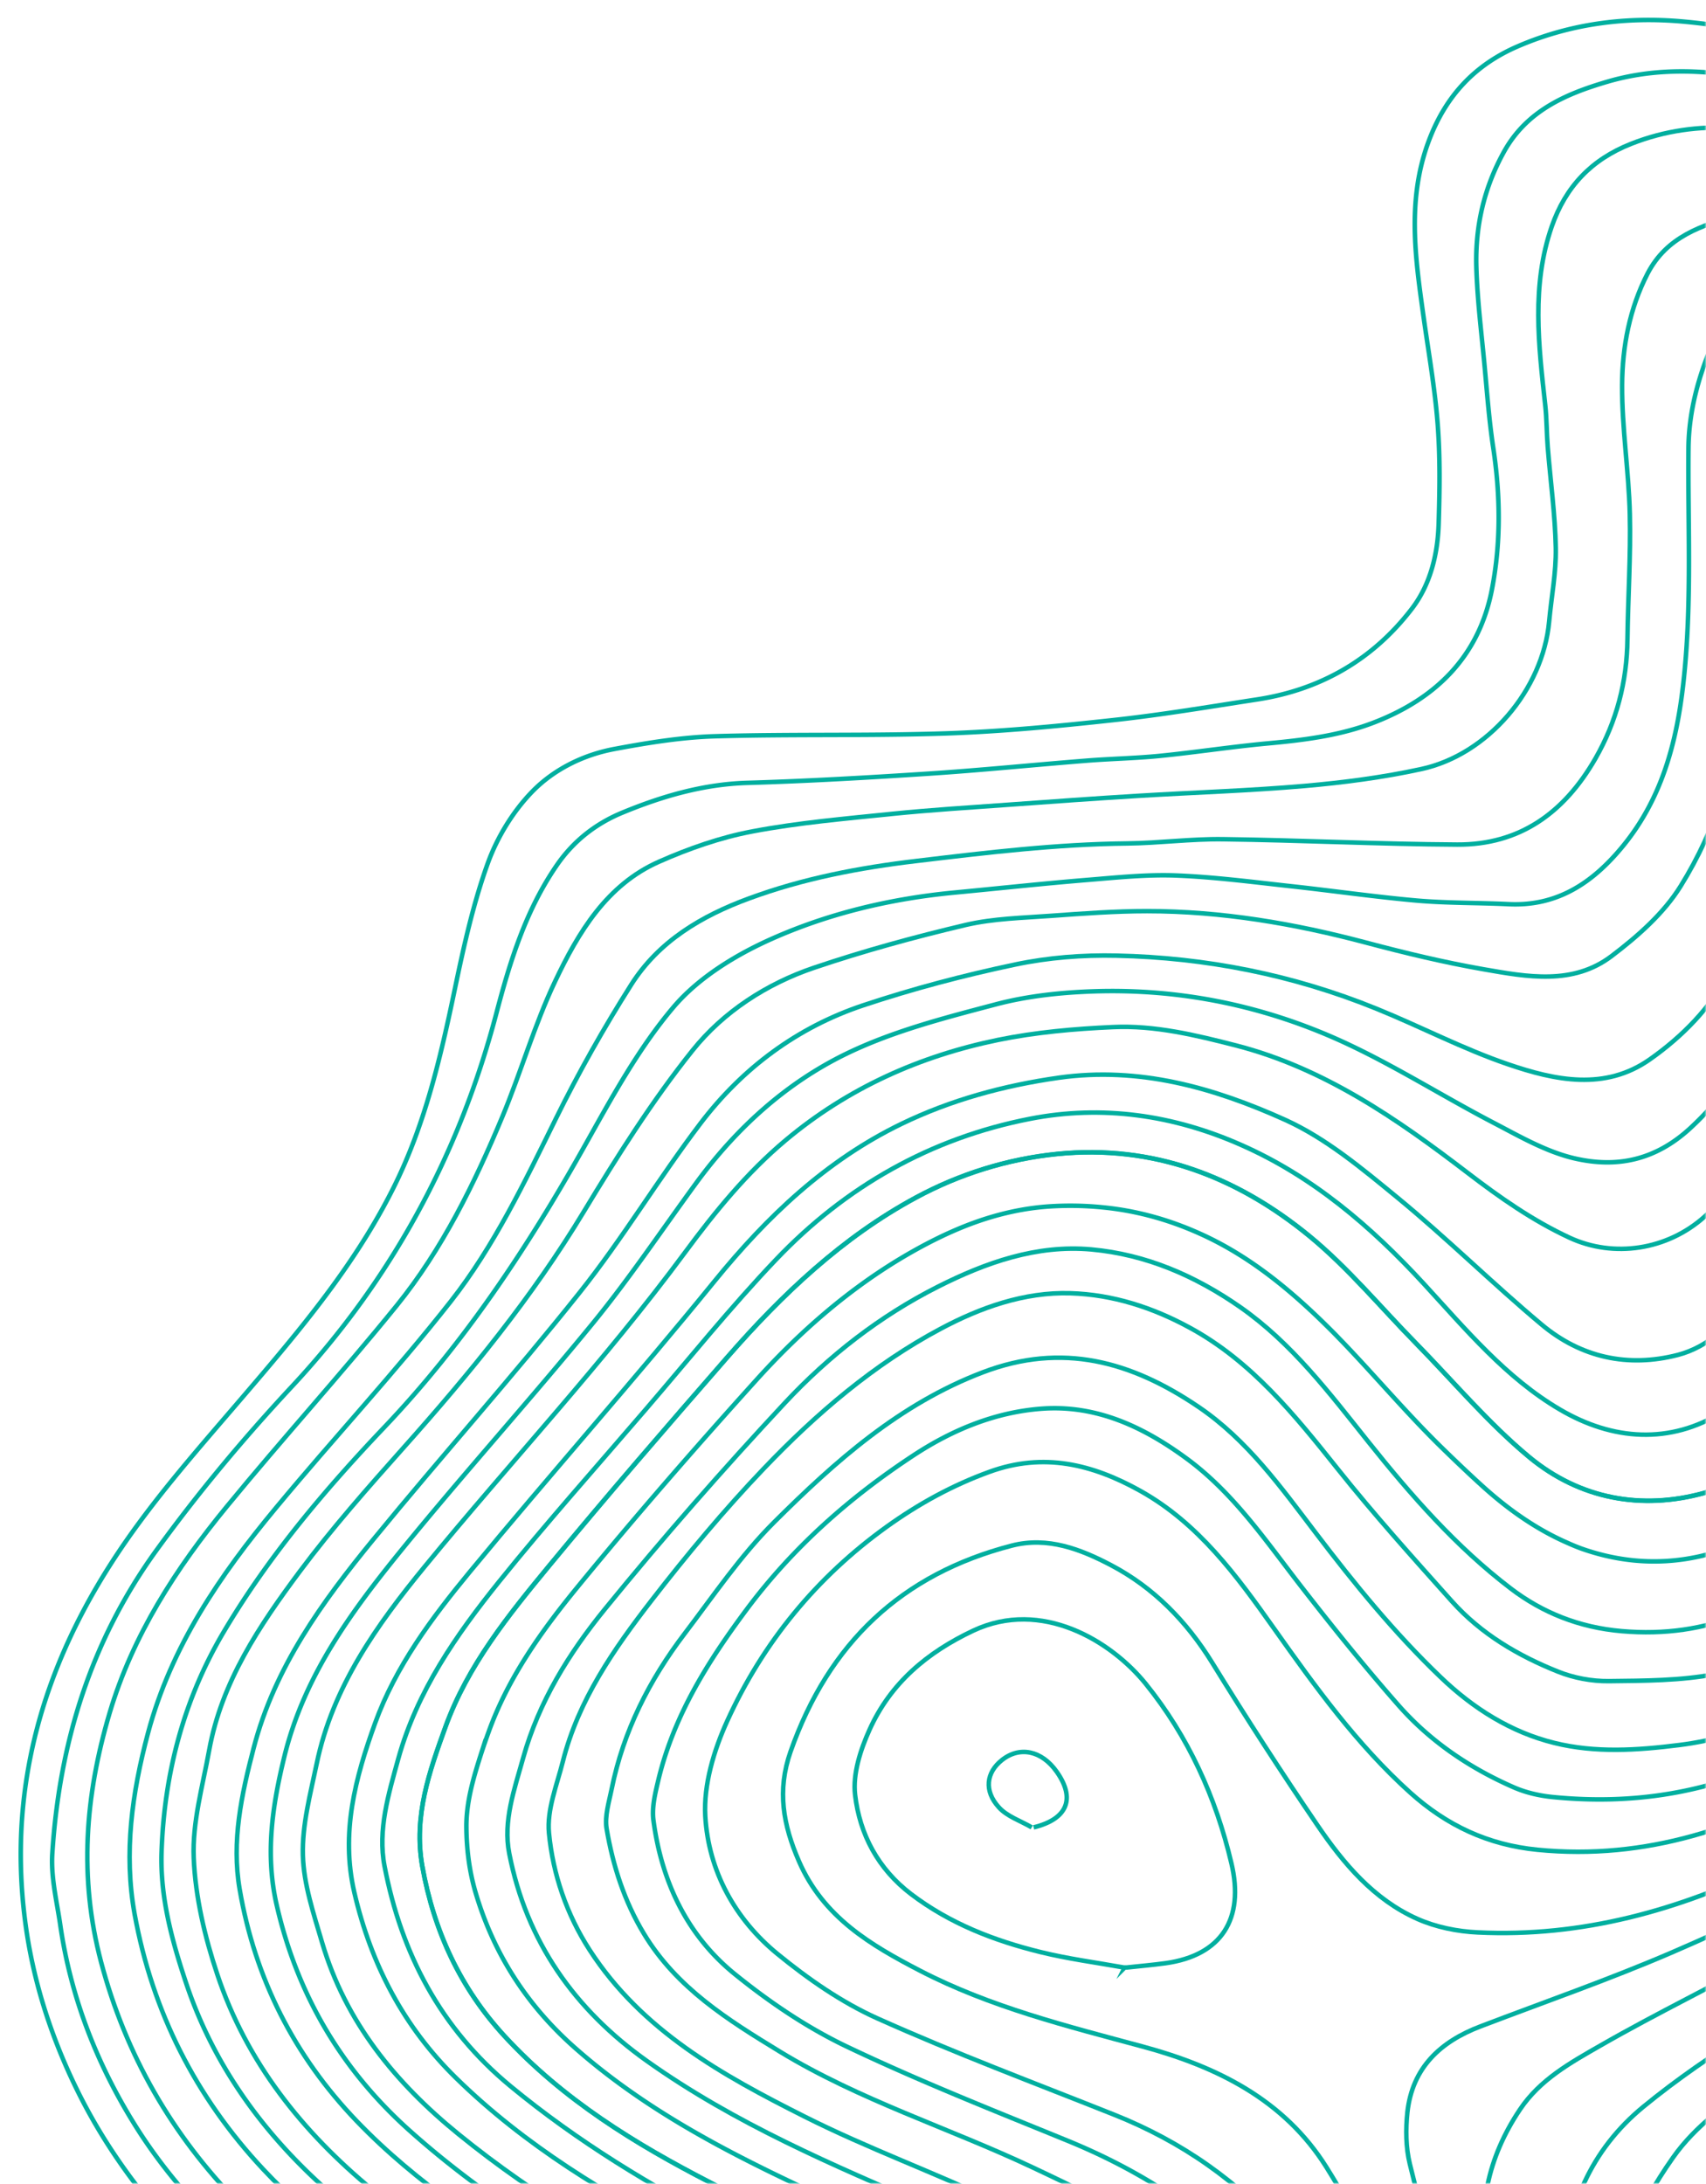 <svg xmlns="http://www.w3.org/2000/svg" width="493" height="631" fill="none"><mask id="a" width="493" height="631" x="0" y="0" maskUnits="userSpaceOnUse" style="mask-type:alpha"><path fill="#CCEFED" d="M0 0h493v631H0z"/></mask><g mask="url(#a)"><path stroke="#00AF9F" stroke-miterlimit="10" stroke-width="1.3" d="M1168.6 541.642c-18.62 3.032-36.54 12.144-53.16 20.49-23.71 11.906-44.24 28.581-65.1 44.711-17.73 13.729-35.77 27.116-56.159 36.501-16.062 7.393-32.43 14.155-48.901 20.508-31.987 12.332-62.749 27.116-92.777 43.757-27.917 15.449-53.517 34.849-82.473 48.475-16.862 7.92-34.406 13.592-52.359 18.089-19.86 4.957-39.924 8.993-59.648 14.444-25.754 7.085-50.792 16.368-75.472 26.724-22.433 9.436-45.154 18.208-68.063 26.35-19.043 6.762-36.859 1.175-53.602-8.636-15.909-9.334-27.968-22.875-38.052-38.153-15.176-23.011-29.483-46.568-44.744-69.545-15.671-23.573-34.253-44.694-57.486-60.824-15.943-11.088-33.657-19.094-51.473-26.724-28.359-12.179-56.736-24.221-82.183-42.31-20.882-14.852-34.815-34.491-39.789-59.989-1.839-9.334 1.499-18.497 4.02-27.559 4.548-16.317 13.303-30.335 23.642-43.042 16.623-20.422 33.997-40.265 51.949-59.512 12.741-13.66 27.594-25.209 44.235-33.606 13.796-6.966 28.529-12.212 44.387-10.781 15.806 1.447 29.978 7.579 43.076 16.709 14.903 10.441 25.719 24.799 36.91 38.817 12.383 15.517 25.464 30.455 41.185 42.429 9.163 7 19.809 11.276 32.056 12.332 25.072 2.163 44.915-6.865 62.595-24.187 15.994-15.67 26.06-34.798 35.002-54.913 8.091-18.157 17.05-35.957 29.041-51.763 8.874-11.718 21.649-17.867 35.769-21.104 13.899-3.202 26.997.614 40.112 4.327 22.466 6.404 44.711 13.711 67.347 19.281 18.583 4.582 37.711 6.779 56.43 10.782 21.206 4.53 42.258 9.793 63.345 14.903 15.5 3.764 30.744 9.777 46.414 11.174 22.279 2.01 44.609.647 65.985-8.994 19.23-8.669 38.781-16.811 59.511-21.495"/><path stroke="#00AF9F" stroke-miterlimit="10" stroke-width="1.3" d="M324.997 568.52c-8.108-1.448-16.3-2.521-24.272-4.48-13.422-3.304-26.196-8.227-37.455-16.777-9.521-7.256-14.835-17.254-16.164-28.649-.715-6.064 1.567-13.065 4.173-18.839 6.081-13.473 16.641-22.33 29.961-28.615 19.758-9.282 39.805 2.964 49.804 15.296 12.314 15.244 20.286 32.72 24.816 51.95 3.799 16.045-2.878 26.571-19.008 28.836-3.747.511-7.512.835-11.276 1.244h-.562l-.017.034Z" clip-rule="evenodd"/><path stroke="#00AF9F" stroke-miterlimit="10" stroke-width="1.3" d="M298.154 527.999c-3.22-1.891-7.103-3.134-9.505-5.791-4.36-4.787-3.628-10.067.869-13.644 5.161-4.105 11.497-2.776 15.823 3.322 5.553 7.835 3.117 13.728-6.642 16.113"/><path stroke="#00AF9F" stroke-miterlimit="10" stroke-width="1.3" d="M507.469 804.594c-8.09-1.84-16.198-3.714-24.305-5.536-11.974-2.691-21.411-9.964-30.591-17.578-13.115-10.884-22.228-25.157-31.323-39.329-15.432-24.05-29.62-48.969-46.023-72.269-16.794-23.863-39.874-40.368-66.734-51.354-21.427-8.755-42.991-17.271-63.873-27.236-11.48-5.484-22.347-12.859-32.277-20.899-13.763-11.139-21.155-26.69-23.505-44.387-.528-3.884.562-8.125 1.499-12.042 4.496-18.447 14.341-34.066 25.481-49.003 13.353-17.885 29.773-32.38 48.219-44.49 11.259-7.392 23.659-12.485 37.115-13.456 15.738-1.124 29.364 5.28 41.849 14.478 13.558 9.981 22.892 23.863 33.078 36.978 9.027 11.616 18.259 23.113 27.968 34.151 9.231 10.526 20.694 18.259 33.452 23.828 3.509 1.533 7.443 2.419 11.276 2.794 22.755 2.248 44.336-1.022 65.473-11.071 32.277-15.364 54.658-40.538 73.258-70.278 9.096-14.528 18.208-29.109 27.934-43.212 8.653-12.553 21.666-18.633 35.803-22.806 13.473-3.969 26.758-2.044 40.078.34 23.011 4.122 45.971 8.363 68.948 12.638 28.156 5.212 55.834 12.23 82.592 22.807a2827.14 2827.14 0 0 0 58.865 22.467c14.018 5.177 28.735 6.762 43.468 5.842 13.967-.869 27.252-4.497 40.078-10.85 14.938-7.375 30.488-13.541 46.058-19.383 14.87-5.604 30.1-6.098 45.68-1.772 20.01 5.553 38.03 14.529 53.19 29.007 5.37 5.11 8.98 11.514 10.92 18.804 2.06 7.682-1.04 14.342-4.44 20.644-7.38 13.592-19.22 22.858-31.24 31.868-24.53 18.327-48.89 36.876-73.52 55.05-18.9 13.95-37.365 28.768-57.362 40.93-25.447 15.465-52.103 28.921-78.503 42.769-33.589 17.612-66.973 35.547-99.438 55.271-34.27 20.831-70.992 36.161-108.975 48.731-27.764 9.18-55.237 19.298-82.728 29.262-23.642 8.602-46.994 18.072-71.487 23.982-6.813 1.635-13.898 2.078-20.848 3.151-1.499.239-2.998.75-4.496 1.159h-.614Z" clip-rule="evenodd"/><path stroke="#00AF9F" stroke-miterlimit="10" stroke-width="1.3" d="M505.119 793.148c-6.421-1.67-12.859-3.22-19.229-5.042-17.255-4.991-30.54-15.926-41.969-29.467-15.023-17.782-26.299-38.085-37.66-58.269-10.509-18.702-20.303-37.847-34.423-54.13-13.745-15.891-30.471-27.508-49.872-35.224-22.875-9.112-45.954-17.748-68.386-27.814-10.339-4.633-20.048-11.395-28.905-18.634-12.263-10.032-19.945-23.965-20.865-39.823-.511-9.044 2.487-19.025 6.319-27.439 10.356-22.756 25.839-41.611 46.108-56.174 9.232-6.626 19.008-11.991 29.722-15.875 15.636-5.672 29.722-2.197 43.553 5.502 16.828 9.402 27.848 24.493 38.715 39.856 11.889 16.795 23.931 33.487 39.295 47.334 10.526 9.471 22.432 15.108 36.791 16.522 31.459 3.1 59.427-6.472 86.185-22.04 27.202-15.824 46.874-39.107 64.384-64.81 9.419-13.83 18.583-27.951 29.143-40.844 11.804-14.41 28.223-20.814 46.465-22.33 18.379-1.533 36.314 1.822 54.199 5.297 22.619 4.394 45.409 8.022 67.773 13.456 22.006 5.348 43.382 12.996 64.06 22.653 17.459 8.159 35.36 15.296 53.176 22.62 18.038 7.409 37.081 6.898 55.885 5.638 11.667-.767 22.466-5.979 33.282-10.731 13.185-5.808 26.695-11.156 40.485-15.21 17.2-5.042 33.85-.988 46.59 11.19 13.33 12.724 14.08 23.88 5.19 39.295-8.28 14.392-20.66 24.459-33.08 34.661-24.17 19.81-47.62 40.59-72.505 59.411-20.592 15.585-42.309 29.841-64.486 43.007-29.041 17.255-59.24 32.482-88.57 49.242-27.593 15.772-54.386 32.993-83.239 46.363-17.169 7.955-34.577 15.517-52.291 22.194-35.837 13.541-72.15 25.839-107.885 39.635-20.286 7.818-40.964 13.797-62.033 18.481-6.916 1.55-14.24 1.073-21.394 1.499h-.562.034Z" clip-rule="evenodd"/><path stroke="#00AF9F" stroke-miterlimit="10" stroke-width="1.3" d="M512.903 779.3c-6.404-1.295-12.962-2.061-19.196-3.952-18.702-5.638-34.014-16.504-46.005-32.209-15.824-20.694-27.389-43.825-38.477-67.347-7.955-16.897-16.062-33.861-25.924-49.617-12.178-19.417-31.511-29.006-53.023-34.832-21.921-5.91-44.132-11.428-64.435-21.955-14.103-7.307-27.917-15.397-34.951-31.578-4.599-10.544-6.37-20.44-2.453-31.664 11.055-31.46 32.175-51.354 63.975-59.564 10.39-2.674 19.946 1.073 28.717 5.689 12.213 6.421 21.768 16.164 29.194 28.189 9.76 15.824 19.844 31.443 30.302 46.789 7.596 11.191 16.385 21.615 28.989 27.202 5.366 2.384 11.566 3.628 17.442 3.9 30.046 1.448 58.15-6.404 85.028-19.485 15.806-7.699 31.221-16.011 44.949-27.287 19.996-16.454 36.518-36.058 51.456-57.213 5.553-7.869 11.105-15.772 17.339-23.062 13.678-15.926 30.744-25.652 51.592-28.717 12.945-1.908 25.635-1.108 38.392.936 16.369 2.623 32.873 4.565 49.123 7.784 22.909 4.565 45.545 10.458 66.734 20.661 28.888 13.916 57.298 28.871 86.22 42.684 15.483 7.375 31.664 13.217 47.487 19.86 7.733 3.254 15.841 6.353 18.157 15.909 2.027 8.329-1.771 15.5-5.485 22.364-13.013 24.033-31.732 42.667-53.585 58.49-30.522 22.126-62.68 41.458-95.451 59.836-25.958 14.546-51.252 30.319-77.669 43.928-22.211 11.429-45.308 21.257-68.523 30.471-35.002 13.933-70.328 27.048-105.722 39.925-17.272 6.268-34.986 11.276-53.466 12.621-3.39.256-6.762.801-10.152 1.21h-.562l-.017.034Z" clip-rule="evenodd"/><path stroke="#00AF9F" stroke-miterlimit="10" stroke-width="1.3" d="M519.018 768.348c-6.967-1.09-14.154-1.397-20.848-3.407-19.997-6.029-35.531-18.089-47.913-35.479-22.45-31.442-33.81-67.313-42.855-104.24-1.158-4.735-1.209-9.999-.698-14.87 1.414-13.013 9.623-20.473 21.12-24.851 18.379-7.017 36.996-13.49 55.067-21.257 18.123-7.818 35.973-16.351 53.381-25.668 20.882-11.173 38.528-26.929 54.334-44.575 11.395-12.723 22.075-26.196 32.448-39.805 14.989-19.69 33.588-33.401 57.894-38.222 11.174-2.197 22.432-2.929 33.844-.988 9.317 1.567 18.907 1.721 28.189 3.424 14.972 2.691 30.08 5.178 44.609 9.521 16.352 4.889 32.584 10.731 48.049 18.004 14.41 6.762 27.985 15.517 41.441 24.169 14.495 9.317 28.53 19.435 42.599 29.416 7.341 5.212 12.57 12.366 16.573 20.473 6.149 12.485 2.282 23.88-3.679 35.037-10.305 19.264-26.435 32.668-43.604 45.136-31.936 23.199-65.797 43.23-99.982 62.715-15.994 9.13-31.903 18.481-48.373 26.673-18.6 9.232-37.506 17.919-56.753 25.72-34.117 13.796-68.353 27.286-102.963 39.737-15.807 5.672-32.533 8.704-48.918 12.587-3.969.937-8.244.562-12.383.784h-.562l-.017-.034Z" clip-rule="evenodd"/><path stroke="#00AF9F" stroke-miterlimit="10" stroke-width="1.3" d="M517.228 757.481c-3.576-.749-7.204-1.312-10.713-2.248-20.729-5.502-37.114-16.692-49.634-34.986-13.694-20.013-21.41-42.156-26.656-65.405-3.662-16.182-.272-31.511 9.045-45.376 5.808-8.652 14.631-13.507 23.096-18.361 16.539-9.504 33.759-17.782 50.434-27.048 18.515-10.288 37.472-19.877 53.977-33.589 14.052-11.701 27.525-23.931 39.209-38.187 9.726-11.855 19.707-23.505 30.182-34.645 15.466-16.419 34.083-27.507 56.685-29.619 11.378-1.091 23.011-1.227 34.389-.239 14.393 1.26 28.888 3.117 42.889 6.592 15.568 3.849 31.187 8.499 45.767 15.142 28.547 12.979 55.033 29.756 77.124 52.614 5.808 5.995 10.424 13.524 14.291 21.035 6.949 13.593 2.98 26.537-4.003 38.988-9.573 17.033-23.812 29.212-39.141 40.538-31.784 23.488-65.781 43.229-99.949 62.766-31.34 17.918-64.094 32.72-97.291 46.568-23.13 9.657-46.295 19.264-69.766 28.001-19.502 7.273-39.311 13.865-60.176 16.096-6.371.682-12.775.903-19.179 1.346h-.58v.017Z" clip-rule="evenodd"/><path stroke="#00AF9F" stroke-miterlimit="10" stroke-width="1.3" d="M525.03 742.509c-8.107-2.248-16.658-3.526-24.22-6.966-8.244-3.764-16.863-8.312-23.029-14.785-6.966-7.341-12.28-16.743-16.692-26.043-5.484-11.582-9.793-24.118-9.351-37.114.665-19.452 8.006-36.45 23.165-48.884 19.605-16.079 41.713-28.377 63.311-41.39 20.78-12.536 40.742-26.298 57.792-43.995 11.156-11.583 23.028-22.569 33.384-34.849 10.543-12.485 22.619-22.807 36.058-31.664 11.276-7.426 23.948-10.952 37.115-12.962 2.997-.46 5.995-1.073 9.01-1.192 20.576-.648 40.555 2.98 60.466 7.971 32.09 8.022 60.279 23.386 84.857 45.46 12.247 10.987 20.031 25.277 23.386 41.611.767 3.748-.391 8.142-1.464 11.991-4.957 17.476-15.381 31.29-28.956 42.685-24.527 20.609-51.592 37.403-79.1 53.448-12.843 7.495-25.464 15.534-38.818 21.973-27.848 13.404-55.918 26.366-84.312 38.562-22.347 9.589-45.103 18.31-68.063 26.349-17.39 6.064-35.343 10.39-54.028 9.794h-.562.051Z" clip-rule="evenodd"/><path stroke="#00AF9F" stroke-miterlimit="10" stroke-width="1.3" d="M535.642 730.348c-6.779-1.278-13.677-2.146-20.337-3.918-27.082-7.273-40.198-26.946-45.614-53.483-3.918-19.025 3.321-34.661 13.728-49.48 6.677-9.521 16.113-15.993 25.311-22.449 16.914-11.855 34.389-22.892 51.524-34.423 18.958-12.724 36.331-27.355 52.206-43.945 15.21-15.874 29.858-32.43 47.47-45.852 14.818-11.292 31.153-17.952 49.514-20.558 20.354-2.896 39.942.46 59.291 6.063 10.509 3.049 21.342 5.843 31.017 10.799 21.427 10.935 41.662 23.863 53.517 46.397 8.226 15.654 7.375 31.307-1.329 46.449-9.198 16.01-22.722 27.627-37.404 38.272-29.961 21.734-61.437 40.947-94.464 57.35-38.749 19.264-77.771 38.119-118.599 52.631-14.75 5.246-29.875 9.487-45.017 13.507-6.524 1.754-13.49 1.805-20.252 2.623h-.562v.017Z" clip-rule="evenodd"/><path stroke="#00AF9F" stroke-miterlimit="10" stroke-width="1.3" d="M539.474 717.13a1024.49 1024.49 0 0 0-10.748-2.214c-10.151-1.976-19.741-6.183-26.962-13.217-10.493-10.237-19.06-30.012-13.61-47.862 5.332-17.323 15.16-31.46 29.586-42.071 15.228-11.208 30.438-22.432 46.04-33.044 21.904-14.903 42.071-31.868 60.466-51.047 14.853-15.483 29.722-30.931 47.658-42.786 14.137-9.334 29.739-14.87 46.669-15.926 36.246-2.248 68.574 8.908 97.189 30.932 12.179 9.385 19.843 22.824 22.79 38.136 1.857 9.777-2.299 19.026-6.949 27.508-8.449 15.363-21.206 26.452-35.122 36.552-26.401 19.145-54.147 35.973-83.239 50.366-41.832 20.712-83.784 41.407-128.171 56.106-14.529 4.82-29.484 8.584-45.035 8.55h-.562v.017Z" clip-rule="evenodd"/><path stroke="#00AF9F" stroke-miterlimit="10" stroke-width="1.3" d="M1171.32 491.787c-1.68 1.158-7.22 3.066-9.03 3.969-30.38 15.21-59.73 32.277-87.53 51.898-24.59 17.34-48.52 35.684-73.03 53.211-17.496 12.485-36.743 21.921-56.126 30.948-14.069 6.575-28.241 12.945-42.122 19.895-19.605 9.844-39.142 19.86-58.423 30.335-16.334 8.874-32.532 18.055-48.287 27.951-27.048 16.998-55.902 29.705-86.05 39.635-34.764 11.412-69.494 22.892-104.087 34.73-17.408 5.961-34.372 13.302-51.814 19.11-13.643 4.531-27.593 8.449-41.679 11.106-8.618 1.635-17.714.749-26.52-1.721-15.534-4.343-29.364-12.195-40.538-23.522-9.334-9.453-17.186-20.643-24.629-31.783-13.405-20.047-25.788-40.81-39.073-60.943-12.911-19.537-28.138-37.217-47.334-50.502-11.429-7.886-24.153-13.967-36.723-19.894-24.221-11.412-49.957-19.401-72.985-33.436-14.887-9.095-29.79-18.344-39.261-34.048-5.672-9.385-8.959-19.656-10.782-30.37-.596-3.611.699-7.681 1.465-11.446 3.373-16.709 10.901-31.527 21.087-44.898 8.329-10.952 16.164-22.534 25.839-32.175 17.731-17.663 36.33-34.202 60.347-43.331 22.943-8.738 42.905-3.134 62.237 9.947 14.137 9.572 23.914 23.284 34.032 36.569 11.139 14.648 22.687 28.82 35.956 41.526 9.47 9.096 20.371 15.96 32.941 19.06 11.838 2.929 23.931 2.129 36.092.596 19.162-2.385 35.957-10.611 50.349-22.62 17.646-14.699 33.129-31.834 43.86-52.818 9.317-18.259 18.957-36.45 31.936-52.291 4.837-5.927 12.11-10.134 18.906-13.984 9.811-5.552 20.695-8.942 31.988-7.681 12.894 1.413 25.685 3.9 38.443 6.455 26.792 5.331 53.517 10.952 80.275 16.505 25.021 5.212 49.497 12.314 73.548 21.12 16.998 6.217 34.048 12.639 51.541 17.118 11.94 3.049 24.459 3.373 37.216 2.146 16.573-1.618 30.983-8.158 45.529-15.125 18.126-8.652 36.586-16.538 56.306-20.337 12.97-2.486 26.2-1.482 38.89 2.436 17.25 5.348 34.41 11.003 51.49 16.794 10.13 3.441 19.83 5.434 31.65 4.872 11.82-.579 19.57-4.19 26.94-11.174 13.15-12.451 22.11-27.951 30.78-43.757 13.68-24.953 27.36-50.161 46.4-71.316 9.64-10.731 21.9-19.111 33.4-27.985 11.09-8.55 23.16-15.789 34-24.629 8.68-7.103 17.81-14.529 22.26-25.362 2.79-6.779 4.67-14.427 4.89-21.751.73-24.851.1-49.735.87-74.586.8-26.401 6.04-51.967 16.09-76.477 4.96-12.128 12.08-22.943 20.34-32.652 9.04-10.595 21.22-18.14 35.15-18.907 7.21-.391 15.32 3.22 21.93 7 24.1 13.814 35.7 36.536 41.21 63.158 3.16 15.228.92 30.097-3.04 44.762-8.32 30.745-25.6 56.481-44.46 81.23-8.82 11.599-18.46 22.534-27.2 34.201-6.39 8.517-10.95 18.157-13.41 28.735-.17.749-.52 1.533-.51 2.299.16 17.442-.56 34.968 3.22 52.189 5.23 23.879 10.87 47.657 15.69 71.622 3.25 16.181 5.5 32.805 3.66 49.259-2.32 20.746-9.06 40.163-21.83 57.026-15.37 20.286-36.23 31.34-60.04 37.829-14.48 3.935-29.37 5.042-43.93 3.39-18.23-2.061-36.27-6.251-54.23-10.237-15.01-3.321-29.62-8.516-44.72-11.31-13.04-2.418-26.43-1.311-39.36 2.453v-.017Z" clip-rule="evenodd"/><path stroke="#00AF9F" stroke-miterlimit="10" stroke-width="1.3" d="M593.043-329.311c9.828 12.4 19.247 25.192 29.739 36.961 19.23 21.564 43.008 37.626 66.36 54.045 36.603 25.72 75.25 47.982 114.579 69 42.871 22.892 87.088 42.684 133.554 57.043 28.189 8.686 56.412 17.27 84.245 26.98 23.61 8.26 45.34 20.098 62.53 39.413 11.46 12.877 13.55 27.9 9.5 43.502-2.23 8.602-7.12 17.067-12.6 24.152-19.78 25.567-40.46 50.383-64.69 71.81-16.1 14.223-35.177 21.342-56.229 22.143-27.645 1.056-55.391-.664-82.916 3.117a1351.833 1351.833 0 0 0-36.058 5.468c-17.118 2.861-34.1 6.966-51.32 8.652-13.575 1.329-27.44.102-41.151-.562-18.617-.903-35.922-7.307-52.546-15.125-26.282-12.383-51.115-27.508-75.523-43.331-15.142-9.811-30.608-19.23-46.5-27.695-21.512-11.464-44.455-19.23-68.386-23.676-13.763-2.572-27.644-2.947-41.134 1.022-11.838 3.475-23.182 8.26-29.825 20.15-5.791 10.407-8.38 21.597-8.039 33.367.273 9.572 1.499 19.128 2.385 28.666.732 7.852 1.311 15.721 2.486 23.505 2.095 13.814 2.266 27.695-.425 41.305-3.833 19.264-16.301 31.306-33.981 38.136-9.947 3.849-20.422 5.11-30.965 6.081-10.356.97-20.644 2.554-31.017 3.593-7.103.699-14.273.818-21.41 1.397-15.04 1.192-30.08 2.725-45.12 3.713-17.476 1.142-34.968 2.163-52.461 2.674-12.843.358-24.936 3.901-36.501 8.704-7.29 3.049-13.831 7.937-18.804 15.227-8.976 13.082-13.473 27.815-17.408 42.77-10.815 40.998-30.369 76.937-59.052 107.715-13.984 15.006-27.1 30.693-39.175 47.351-18.907 26.111-28.02 55.595-30.063 87.514-.46 6.813 1.277 13.78 2.282 20.627 2.998 20.814 10.51 40.078 21.461 57.69 10.407 16.76 24 30.761 39.057 43.501 23.931 20.269 49.412 38.239 76.204 54.233 28.053 16.743 56.617 32.583 84.959 48.764 22.927 13.099 42.616 30.182 57.775 51.899 13.61 19.452 22.637 41.492 28.837 64.503 7.801 28.888 14.887 57.98 22.245 87.003 7.239 28.615 14.341 57.284 21.614 85.884 3.935 15.5 7.682 31.05 12.315 46.34 5.195 17.14 11.684 33.79 22.841 48.07l10.764 9.13c14.24 11.03 31.256 13.04 48.118 14.24 11.02.8 22.194-.5 33.265-1.23 16.368-1.09 32.703-2.59 49.054-3.76 14.546-1.06 30.83-5.81 44.49-10.99 2.248-.78 6.915-2.71 8.959-3.88 14.767-8.55 23.011-22.81 29.978-37.59 5.638-11.96 9.129-24.96 14.103-37.27 3.594-8.84 7.256-17.84 12.297-25.84 8.381-13.34 23.284-17.95 35.786-11.8 11.14 5.48 22.143 11.27 32.873 17.52 21.155 12.32 42.446 24.12 66.275 30.46 10.441 2.79 20.678 5.33 31.664 3.76 19.383-2.74 35.513-11.53 47.606-26.94 12.434-15.83 21.564-33.87 30.744-51.8 9.93-19.436 18.77-39.586 30.268-58.015 16.726-26.758 38.988-48.816 63.498-68.369 19.486-15.551 41.626-26.827 62.916-39.431 24.73-14.682 48.53-30.523 68.29-51.797 14.88-16.028 29.14-32.686 43.62-49.088 0 0 18-18.378 27.51-24.238 9.52-5.842 28.39-12.4 44.37-13.881 15.39-1.431 30.48-.494 45.71 1.039 12.57 1.26 25.23 1.822 37.78 3.236 38.97 4.394 73.74-8.278 106.2-28.138 19.16-11.719 37.27-25.396 54.95-39.397 18.12-14.325 32.5-32.601 45.27-51.899 17.08-25.77 32.57-52.546 46.93-80.02 10.52-20.149 18.71-41.015 23.77-63.31 4.06-17.868 3.04-35.36-1.21-52.802-4.27-17.476-9.24-34.747-13.88-52.12-4.63-17.493-5.6-35.514-4.1-53.296 1.77-21.052 11.95-39.141 24.17-55.816a261.78 261.78 0 0 1 20.64-24.834c28.26-29.943 53.06-62.748 78.1-95.366 15.39-20.065 31.68-39.465 46.1-60.21 15.98-22.961 30.27-47.148 45.31-70.772 8.33-13.098 16.68-26.18 25.06-39.21 6.96-10.832 12.74-22.159 16.74-34.542 4.14-12.723.97-24.135-5.01-34.934-10.18-18.395-27.78-27.61-45.95-35.053-16.8-6.865-34.51-11.191-52.46-14.086-3.92-.631-7.89-.903-11.86-1.073-10.71-.375-21.43-.784-32.14-.835-5.06-.017-10.17 1.363-15.21 1.073-12.43-.681-25.05-.869-37.18-3.355-11.14-2.283-20.9-8.704-29.57-16.607-15.76-14.376-24.92-32.805-31.94-52.58-6.06-17.05-10.03-34.611-11.07-52.7"/><path stroke="#00AF9F" stroke-miterlimit="10" stroke-width="1.3" d="M585.173-316.57c16.948 22.875 36.365 43.076 59.785 59.138 22.671 15.533 44.813 32.004 68.233 46.277 31.92 19.452 64.691 37.524 97.428 55.544 15.806 8.721 32.311 16.164 48.662 23.778 13.252 6.183 26.571 12.247 40.215 17.424 30.437 11.566 61.181 22.313 91.619 33.879 23.095 8.788 45.765 18.685 61.745 39.09 3.32 4.241 7 9.18 7.82 14.256 2.72 16.607-1.21 31.954-12.37 44.78-10.41 11.94-20.86 23.88-31.92 35.189-13.74 14.086-30.453 24.17-48.866 29.96-14.086 4.446-29.143 5.928-43.859 8.091-16.658 2.453-33.486 3.764-50.127 6.353-18.668 2.896-37.149 6.967-55.8 9.999-14.205 2.299-28.513 4.292-42.837 5.399-9.147.715-18.532.324-27.61-.903-12.332-1.669-25.038-3.1-36.638-7.307-25.429-9.163-49.309-22.057-72.593-35.888-29.927-17.765-59.41-36.28-92.386-48.015-19.332-6.899-38.988-12.434-59.393-14.257-16.369-1.464-32.618.63-47.828 7.24-12.042 5.228-20.49 13.95-25.447 26.962-6.523 17.135-4.02 34.032-1.618 51.184 1.448 10.304 3.27 20.592 4.071 30.948.732 9.521.579 19.128.289 28.666-.255 8.891-2.367 17.629-7.733 24.647-11.343 14.818-26.537 23.471-44.813 26.247-13.881 2.129-27.763 4.48-41.73 5.979-15.909 1.737-31.919 3.27-47.913 3.815-22.364.749-44.779.17-67.126.834-9.624.307-19.247 1.874-28.734 3.646-9.079 1.669-17.629 5.893-23.932 12.382-5.518 5.689-10.066 13.116-12.791 20.627-4.207 11.65-6.932 23.931-9.487 36.143-4.122 19.758-8.636 39.329-17.697 57.486-11.753 23.573-28.752 43.229-45.665 62.97-10.97 12.775-22.143 25.515-31.75 39.346-22.653 32.6-34.286 68.625-29.193 109.129 2.129 17.083 7.307 33.333 14.682 48.56 12.758 26.333 32.039 47.487 54.539 65.61a684.585 684.585 0 0 0 74.331 52.188c19.996 12.128 39.703 24.834 60.194 36.093 24.203 13.302 46.805 28.308 65.899 48.833 16.505 17.731 26.827 38.732 33.946 61.352 6.081 19.264 9.982 39.243 14.836 58.882 6.609 26.741 13.354 53.415 19.792 80.204 6.609 27.43 12.57 55.05 19.434 82.42 5.059 20.19 11.106 40.12 16.795 60.13l4.479 10.34c5.86 12.19 14.887 20.08 27.866 24 13.456 4.07 26.792 4.97 40.708 3.15 15.313-2.01 30.795-2.9 46.21-3.95 16.522-1.11 33.095-1.76 49.616-2.76 11.685-.72 23.421-.99 34.952-2.73 18.651-2.81 35.513-9.88 47.759-25.48l4.395-6.96c7.92-14.14 15.943-28.21 23.301-42.67 4.684-9.23 10.901-17.26 18.685-23.4 9.845-7.77 21.716-7.07 33.077-3.8 11.651 3.37 23.131 7.47 34.526 11.7 19.127 7.03 38.204 14.34 58.303 17.68 23.352 3.87 44.063-3.51 62.442-18.16 13.728-10.93 21.87-26.33 30.574-41.05 11.701-19.82 21.938-40.53 33.69-60.327 6.422-10.816 14.291-20.831 22.245-30.608 8.465-10.407 17.476-20.439 26.793-30.08 24.647-25.532 51.867-47.794 81.737-66.768 28.67-18.208 55.94-38.273 78.52-64.265 9.27-10.645 19.8-22.602 29.06-33.23 14.85-16.539 32.79-31.767 54.42-37.898a79.937 79.937 0 0 1 20.24-2.998c13.89-.256 27.84 0 41.73.783 9.43.545 18.8 2.521 28.24 3.628 13.88 1.619 27.69 2.147 41.73.46 19.5-2.384 37.45-9.402 55.01-17.475 9.46-4.327 18.18-10.458 27-16.13 20.76-13.354 40.78-27.781 59.39-44.081 15.89-13.916 29.2-30.25 40.76-47.964 15.88-24.306 29.81-49.77 43.64-75.353 11.12-20.627 21.07-41.645 27.97-64.06 4.82-15.671 7.08-31.937 5.06-48.186-1.67-13.337-5.47-26.401-8.55-39.533-3.34-14.171-7.72-28.121-10.27-42.412-3.43-19.161-4.54-38.664 2.31-57.315 5.49-14.972 12.98-29.024 23.73-41.015 29.09-32.481 57.93-65.167 83.92-100.391 18.28-24.765 38.29-48.236 56.62-72.985 11.32-15.244 21.1-31.698 31.32-47.777 15.29-23.999 32.84-46.26 50.18-68.693 7.92-10.254 14.53-21.223 18.55-33.912 4.14-13.013.86-24.51-5.06-35.547-11.79-22.007-32.06-33.061-53.81-42.105-20.4-8.483-41.68-13.627-63.34-17.067-10.38-1.669-21.02-1.789-31.57-2.146-15.22-.511-30.47-.222-45.66-.954-14.78-.716-29.74-3.134-41.66-12.417-14.07-10.986-26.3-23.982-33.35-41.339-6.36-15.619-11.48-31.493-14.38-48.134-2.45-14.035-3.1-28.189-3.2-42.429"/><path stroke="#00AF9F" stroke-miterlimit="10" stroke-width="1.3" d="M491.442 1274.63c11.616-10.94 25.226-16.73 40.589-17.89 22.926-1.72 45.307 1.5 67.263 8.95 19.57 6.62 39.362 12.77 59.393 17.78 13.047 3.25 25.174-1.53 34.116-11.65 7.529-8.53 12.059-19.16 16.352-29.81 7.75-19.21 14.937-39.02 31.749-52.41 5.501-4.38 11.906-8.16 18.497-10.41 15.841-5.41 32.686-3.06 48.986-5.16 8.602-1.1 17.34-1.36 25.907-2.62 19.622-2.91 38.051-9.08 54.045-21.55l7.733-5.38c7.273-6.74 15.091-13.11 21.189-20.86 18.668-23.71 36.109-48.43 55.067-71.88 11.02-13.64 23.948-25.72 36.212-38.29 10.29-10.58 21.24-20.491 31.2-31.358 15.43-16.812 29.98-34.492 45.5-51.235 9.64-10.424 20.25-19.945 30.71-29.569 12.35-11.378 41.32-37.08 53.75-48.373 13.31-12.195 43.78-37.949 60.55-44.898 4.89-2.027 10-3.883 15.18-4.65 13.71-2.044 27.41-1.771 41.19.562 15.89 2.691 31.95 4.565 47.96 6.609 25.5 3.253 48.29-5.178 69.72-17.867 22.27-13.201 41.66-30.489 61.76-46.789 27.59-22.33 55.85-43.792 83.34-66.241 23.09-18.855 40.48-42.548 53.04-69.783 15.87-34.457 31.47-69.051 47.11-103.644 7.99-17.646 14.94-35.701 19.21-54.675 2.76-12.23 4.72-24.715 3.61-37.285-1-11.514-2.93-22.96-4.7-34.406-2.21-14.171-4.6-28.292-7.1-42.395-2.2-12.331-1.26-24.493.77-36.756 2.18-13.201 8.07-24.783 15.82-34.952 12.06-15.84 25.58-30.488 38.29-45.835 13.15-15.874 26.08-31.936 39.12-47.913 11.52-14.069 23.3-27.9 34.56-42.207 13.63-17.305 26.81-34.985 40.23-52.478 13.73-17.867 27.82-35.428 45.86-49.105 11.6-8.806 25-14.086 38.15-19.878 9.35-4.104 18.8-7.732 27.66-13.183 13.87-8.601 20.46-21.41 24.43-36.535 3.69-14.137.8-27.661-2.58-41.322-7.58-30.812-23.57-56.957-43.12-81.007-10-12.332-23.32-20.985-36.78-29.041-21.75-13.03-45.83-19.69-70.14-25.141-22.63-5.075-45.47-9.299-68.32-13.217-12.67-2.18-25.6-2.793-38.34-4.463-19.5-2.554-39.31-3.866-57.07-13.847-11.91-6.711-21.28-16.215-28.38-27.9-7.72-12.655-13.34-26.469-14.75-41.185"/><mask id="b" fill="#fff"><path fill-rule="evenodd" d="M401.236 1279.48c2.368-12.28 5.91-24.4 13.013-34.35 9.215-12.88 21.768-22.21 36.706-28.16 24.135-9.62 49.463-12.86 74.978-14.01 17.067-.79 34.219 1.14 51.354 1.55 10.151.23 20.337.39 30.454-.29 18.259-1.25 34.117-8.23 45.41-23.32 7.119-9.52 13.115-21.07 19.604-31.09 6.507-7.87 12.638-17.3 19.656-24.73 7.784-8.23 17.339-12.43 29.126-12.6 16.028-.21 31.408 2.45 46.925 6.01 17.271 3.97 34.628 8.81 52.495 8.18 23.352-.8 44.047-9.3 61.284-25.62 13.967-13.22 23.624-29.84 33.418-46.19 16.437-27.46 33.061-54.66 55.255-77.912 22.04-23.097 42.836-47.487 65.766-69.613 17.9-17.271 37.98-32.26 57.52-47.709 18.7-14.767 37.21-29.688 53.7-47.027 7.21-7.58 15.35-15.943 22.38-23.693 10.55-12.485 22.09-25.719 36.4-34.116 9.56-5.621 19.15-11.514 30.35-12.775 11.21-1.26 22.38-3.338 33.85-1.107 7.93 1.533 16.18 1.38 24.22 2.316 8.87 1.039 17.68 2.76 26.55 3.662 10.87 1.108 21.62 2.13 32.74.631 28.97-3.918 54.57-15.756 78.66-31.852 24.57-16.419 48.4-33.827 71.28-52.665 23.5-19.366 42.41-42.496 57.26-68.965 14.7-26.146 28.06-53.057 42.43-79.39 11.06-20.286 19.55-41.645 25.11-64.009 3.23-12.996 4.51-26.299 3.06-40.163-2.36-22.603-9.38-43.979-14.65-65.781-3.98-16.556-5.36-33.163-4.49-49.923.82-16.164 7.42-30.71 16.57-43.604 8.07-11.411 17.14-22.227 26.74-32.379 23.06-24.408 43.61-50.928 64.15-77.465 12.96-16.743 26.76-32.856 39.48-49.787 13.3-17.713 25.82-36.024 38.54-54.18 12.52-17.868 24.12-36.434 39.62-51.95 14.41-14.41 29.04-28.616 42.99-43.468 11.01-11.736 17.92-25.856 17.05-42.497-.56-10.952-4.34-21.359-9.71-30.88-14.63-25.924-38.28-40.232-64.69-50.468-21.18-8.21-43.05-14.359-65.52-17.902-9.74-1.533-19.54-2.878-29.35-3.747-12.01-1.022-24.08-1.158-36.09-2.146-13.56-1.141-27.15-2.265-40.62-4.326-16.32-2.487-28.81-11.923-39.76-24.17-16.67-18.6-23.71-41.423-27.9-65.286-2.33-13.371-3.66-27.099-3.68-40.675" clip-rule="evenodd"/></mask><path fill="#00AF9F" d="m414.249 1245.13-1.057-.76h-.001l1.058.76Zm36.706-28.16.48 1.21h.001l-.481-1.21Zm74.978-14.01.059 1.29h.001l-.06-1.29Zm51.354 1.55-.031 1.3.031-1.3Zm30.454-.29.087 1.29h.001l-.088-1.29Zm45.41-23.32 1.04.78h.001l-1.041-.78Zm19.604-31.09-1.002-.83-.048.06-.041.07 1.091.7Zm19.656-24.73-.944-.89h-.001l.945.89Zm29.126-12.6-.017-1.3h-.002l.019 1.3Zm46.925 6.01.291-1.27-.291 1.27Zm52.495 8.18-.044-1.3h-.002l.046 1.3Zm61.284-25.62-.894-.95.894.95Zm33.418-46.19 1.116.66-1.116-.66Zm55.255-77.912.94.897-.94-.897Zm65.766-69.613-.91-.936v.001l.91.935Zm57.52-47.709-.81-1.02v.001l.81 1.019Zm53.7-47.027.94.896v-.001l-.94-.895Zm22.38-23.693.96.874.02-.017.02-.018-1-.839Zm36.4-34.116.66 1.121v-.001l-.66-1.12Zm64.2-13.882-.25 1.276.25-1.276Zm24.22 2.316.15-1.291-.15 1.291Zm26.55 3.662.13-1.293-.13 1.293Zm32.74.631.17 1.288-.17-1.288Zm78.66-31.852-.73-1.081v.001l.73 1.08ZM1504.33 663l.82 1.004-.82-1.004Zm57.26-68.965-1.13-.637 1.13.637Zm42.43-79.39 1.14.623v-.001l-1.14-.622Zm25.11-64.009-1.26-.314v.001l1.26.313Zm3.06-40.163 1.3-.135v-.001l-1.3.136Zm-14.65-65.781-1.26.305 1.26-.305Zm-4.49-49.923 1.3.067v-.001l-1.3-.066Zm16.57-43.604 1.06.753v-.002l-1.06-.751Zm26.74-32.379.95.894v-.001l-.95-.893Zm64.15-77.465-1.03-.796v.001l1.03.795Zm39.48-49.787 1.04.782-1.04-.782Zm38.54-54.18 1.07.745-1.07-.746Zm39.62-51.95-.92-.92.92.92Zm42.99-43.468.95.89-.95-.89Zm17.05-42.497-1.29.067v.001l1.29-.068Zm-9.71-30.88 1.14-.638v-.001l-1.14.639Zm-64.69-50.468.47-1.212-.47 1.212Zm-65.52-17.902.2-1.284-.2 1.284Zm-29.35-3.747.12-1.295h-.01l-.11 1.295Zm-36.09-2.146-.11 1.295v.001l.11-1.296Zm-40.62-4.326.19-1.285v-.001l-.19 1.286Zm-39.76-24.17.97-.866v-.002l-.97.868Zm-27.9-65.286-1.28.223v.002l1.28-.225ZM402.513 1279.73c2.356-12.22 5.856-24.13 12.794-33.85l-2.116-1.51c-7.267 10.18-10.853 22.53-13.231 34.87l2.553.49Zm12.793-33.84c9.056-12.66 21.4-21.85 36.129-27.71l-.961-2.41c-15.146 6.02-27.908 15.5-37.282 28.6l2.114 1.52Zm36.13-27.71c23.941-9.54 49.103-12.77 74.556-13.93l-.118-2.59c-25.577 1.16-51.071 4.4-75.401 14.11l.963 2.41Zm74.557-13.93c17.024-.78 33.956 1.14 51.263 1.56l.062-2.6c-16.964-.41-34.335-2.34-51.445-1.55l.12 2.59Zm51.263 1.56c10.152.23 20.39.39 30.572-.3l-.174-2.59c-10.053.68-20.186.52-30.337.29l-.061 2.6Zm30.573-.3c18.56-1.26 34.8-8.38 46.362-23.83l-2.081-1.56c-11.024 14.73-26.499 21.58-44.457 22.8l.176 2.59Zm46.363-23.83c3.601-4.82 6.908-10.13 10.112-15.47 3.215-5.35 6.314-10.71 9.542-15.69l-2.182-1.41c-3.261 5.03-6.404 10.46-9.589 15.76-3.197 5.32-6.447 10.54-9.966 15.25l2.083 1.56Zm19.565-31.04c3.278-3.96 6.466-8.33 9.672-12.58 3.22-4.26 6.471-8.43 9.927-12.09l-1.89-1.78c-3.562 3.77-6.885 8.03-10.112 12.31-3.241 4.29-6.372 8.58-9.601 12.48l2.004 1.66Zm19.598-24.66c7.538-7.97 16.758-12.04 28.201-12.2l-.038-2.6c-12.13.17-22.021 4.52-30.051 13.01l1.888 1.79Zm28.198-12.2c15.877-.21 31.141 2.43 46.619 5.98l.581-2.54c-15.556-3.57-31.053-6.25-47.233-6.04l.033 2.6Zm46.618 5.98c17.179 3.94 34.749 8.84 52.832 8.2l-.092-2.59c-17.651.62-34.794-4.16-52.158-8.15l-.582 2.54Zm52.831 8.2c23.665-.81 44.663-9.43 62.133-25.97l-1.788-1.89c-17.004 16.1-37.396 24.48-60.434 25.27l.089 2.59Zm62.133-25.97c14.122-13.36 23.871-30.16 33.64-46.47l-2.231-1.33c-9.819 16.39-19.385 32.84-33.197 45.91l1.788 1.89Zm33.64-46.47c16.443-27.46 32.999-54.54 55.079-77.675l-1.881-1.795c-22.308 23.369-38.999 50.69-55.429 78.14l2.231 1.33Zm55.079-77.675c22.117-23.176 42.816-47.465 65.726-69.575l-1.81-1.87c-22.94 22.141-43.833 46.634-65.797 69.65l1.881 1.795Zm65.726-69.574c17.84-17.214 37.85-32.145 57.42-47.625l-1.61-2.039c-19.5 15.417-39.65 30.463-57.62 47.792l1.81 1.872Zm57.42-47.624c18.7-14.766 37.28-29.738 53.84-47.152l-1.88-1.792c-16.42 17.265-34.87 32.134-53.57 46.903l1.61 2.041Zm53.84-47.153c7.19-7.562 15.36-15.949 22.4-23.714l-1.92-1.747c-7.02 7.735-15.14 16.074-22.36 23.67l1.88 1.791Zm22.44-23.749c10.55-12.503 21.97-25.565 36.06-33.834l-1.32-2.242c-14.52 8.525-26.2 21.932-36.73 34.399l1.99 1.677Zm36.06-33.835c9.62-5.66 18.96-11.38 29.84-12.603l-.29-2.584c-11.54 1.298-21.38 7.364-30.87 12.946l1.32 2.241Zm29.84-12.603c11.34-1.275 22.24-3.305 33.45-1.123l.5-2.552c-11.72-2.28-23.17-.154-34.24 1.091l.29 2.584Zm33.45-1.123c4.05.783 8.17 1.132 12.23 1.403 4.09.272 8.11.465 12.09.929l.3-2.583c-4.06-.473-8.19-.672-12.21-.94-4.05-.27-8.03-.611-11.92-1.361l-.49 2.552Zm24.32 2.332c4.41.516 8.8 1.202 13.23 1.876 4.42.672 8.87 1.333 13.34 1.788l.26-2.587c-4.4-.448-8.79-1.099-13.21-1.772-4.41-.671-8.86-1.365-13.32-1.888l-.3 2.583Zm26.57 3.664c10.85 1.106 21.75 2.147 33.04.625l-.34-2.577c-10.95 1.476-21.56.474-32.44-.635l-.26 2.587Zm33.04.625c29.23-3.952 55.02-15.89 79.21-32.059l-1.45-2.161c-23.97 16.023-49.39 27.76-78.11 31.643l.35 2.577Zm79.21-32.059c24.61-16.439 48.47-33.872 71.38-52.742l-1.65-2.007c-22.83 18.806-46.63 36.188-71.18 52.587l1.45 2.162Zm71.38-52.742c23.64-19.475 42.65-42.733 57.58-69.333l-2.27-1.273c-14.78 26.338-33.58 49.341-56.96 68.599l1.65 2.007Zm57.58-69.332c14.68-26.122 28.11-53.164 42.43-79.404l-2.28-1.246c-14.43 26.425-27.71 53.207-42.42 79.376l2.27 1.274Zm42.43-79.405c11.11-20.377 19.65-41.84 25.23-64.318l-2.52-.626c-5.53 22.25-13.99 43.505-24.99 63.7l2.28 1.244Zm25.23-64.317c3.27-13.123 4.56-26.578 3.1-40.612l-2.59.27c1.43 13.695.17 26.845-3.03 39.714l2.52.628Zm3.1-40.613c-2.38-22.716-9.45-44.283-14.68-65.95l-2.53.61c5.3 21.938 12.26 43.123 14.62 65.611l2.59-.271Zm-14.68-65.949c-3.96-16.427-5.33-32.909-4.46-49.552l-2.6-.134c-.87 16.878.51 33.61 4.53 50.295l2.53-.609Zm-4.46-49.553c.8-15.842 7.28-30.153 16.33-42.917l-2.12-1.505c-9.24 13.023-15.98 27.804-16.81 44.291l2.6.131Zm16.33-42.919c8.04-11.354 17.06-22.123 26.63-32.236l-1.89-1.787c-9.64 10.189-18.75 21.052-26.86 32.522l2.12 1.501Zm26.63-32.237c23.11-24.462 43.69-51.033 64.23-77.562l-2.06-1.591c-20.55 26.545-41.05 53.014-64.06 77.367l1.89 1.786Zm64.23-77.562c12.87-16.633 26.79-32.904 39.49-49.801l-2.08-1.563c-12.75 16.964-26.42 32.919-39.47 49.772l2.06 1.592Zm39.49-49.802c13.32-17.736 25.86-36.075 38.57-54.215l-2.13-1.493c-12.73 18.174-25.23 36.455-38.52 54.147l2.08 1.561ZM1799.6 38.1c12.57-17.945 24.08-36.365 39.47-51.777l-1.84-1.837c-15.6 15.621-27.3 34.333-39.76 52.122l2.13 1.492Zm39.47-51.776c14.39-14.392 29.05-28.625 43.02-43.497l-1.89-1.78c-13.94 14.833-28.54 29.01-42.97 43.438l1.84 1.839Zm43.02-43.498c11.18-11.921 18.29-26.371 17.4-43.454l-2.59.136c.84 16.2-5.88 29.99-16.7 41.54l1.89 1.778Zm17.4-43.452c-.57-11.209-4.44-21.812-9.87-31.452l-2.27 1.276c5.3 9.402 9 19.613 9.55 30.309l2.59-.133Zm-9.87-31.453c-14.85-26.301-38.83-40.756-65.36-51.041l-.94 2.424c26.28 10.188 49.61 24.348 64.03 49.895l2.27-1.278Zm-65.36-51.041c-21.26-8.24-43.22-14.415-65.79-17.974l-.4 2.568c22.36 3.527 44.14 9.65 65.25 17.83l.94-2.424Zm-65.79-17.974c-9.76-1.535-19.58-2.885-29.43-3.758l-.23 2.59c9.77.865 19.53 2.206 29.26 3.737l.4-2.569Zm-29.44-3.758c-6.03-.513-12.07-.804-18.09-1.089-6.03-.286-12.03-.566-18-1.058l-.22 2.592c6.03.496 12.08.778 18.09 1.063 6.03.285 12.03.574 18 1.083l.22-2.591Zm-36.09-2.146c-13.57-1.142-27.12-2.263-40.54-4.316l-.39 2.57c13.52 2.069 27.16 3.196 40.71 4.336l.22-2.59Zm-40.54-4.317c-15.89-2.422-28.13-11.615-38.98-23.75l-1.94 1.733c11.05 12.357 23.79 22.037 40.53 24.588l.39-2.571Zm-38.98-23.752c-16.43-18.331-23.41-40.869-27.59-64.643l-2.56.45c4.21 23.952 11.3 47.061 28.21 65.929l1.94-1.736Zm-27.59-64.642c-2.32-13.306-3.64-26.959-3.66-40.452l-2.6.003c.02 13.658 1.36 27.461 3.7 40.896l2.56-.447Z" mask="url(#b)"/><path stroke="#00AF9F" stroke-miterlimit="10" stroke-width="1.3" d="M451.193 1294.05c8.789-25.76 26.69-42.62 51.933-51.6 18.412-6.55 37.659-5.21 56.361-3.95 17.476 1.18 34.747 6.24 52.001 10.09 12.178 2.7 24.135 6.86 36.74 5.8 12.178-1 23.334-5.5 30.761-15.75 5.978-8.28 10.526-17.6 15.738-26.42 5.927-10.01 11.276-20.42 17.969-29.89 8.04-11.34 18.379-20.17 32.397-23.34 15.295-3.47 30.88-2.4 46.227-1.8 18.242.71 36.211 1.36 54.198-2.86l22.994-8.47c11.395-5.7 21.734-13.03 30.863-22 12.724-12.49 22.416-27.46 32.346-42.18 15.38-22.86 31.783-44.81 50.842-64.64 18.597-19.329 36.957-38.9 55.427-58.368 17.73-18.685 34.73-38.154 53.31-55.885 24.7-23.556 54.59-49.718 79.92-72.559 11.29-10.339 25.92-25.617 38.27-34.44 13.27-9.488 28.12-15.926 45.34-15.807 18.65.136 37.03 1.278 55.34 5.331 9.37 2.078 19.13 2.862 28.77 3.271 18.74.8 36.31-4.497 53.47-11.753 18.31-7.767 34.04-19.792 49.82-31.544 26.11-19.469 51.54-39.823 77.44-59.581 30.48-23.233 54.65-51.848 71.41-86.697 16.67-34.627 33.16-69.357 49.29-104.257 8.53-18.447 14.37-37.932 17.52-58.065 1.9-12.008 1.5-24.084-1.19-36.143-4.31-19.384-8.75-38.801-11.61-58.44-2.47-17.05-3.72-34.508.56-51.575 3.03-12.127 8.94-23.147 16.67-32.754 11.82-14.665 24.65-28.428 36.69-42.905 13.46-16.164 26.52-32.652 39.69-49.055 14.17-17.68 28.53-35.223 42.36-53.176a2479.116 2479.116 0 0 0 43.52-58.286c13.76-19.026 29.12-36.535 47.71-50.638 9.31-7.069 20.13-12.077 30.13-18.26 8.16-5.041 16.47-9.913 24.05-15.755 12.19-9.385 17.12-23.011 18.27-37.932 1.38-17.73-4.68-34.048-11.7-49.752-12.7-28.462-31.95-51.167-59.02-66.786-21.46-12.383-44.83-19.315-68.5-25.004-20.53-4.956-41.32-8.687-62.12-12.144-11.7-1.959-23.71-2.061-35.53-3.373-17.2-1.907-34.73-2.299-51.3-7.784-8.57-2.844-17.12-6.557-23.93-13.302-8.59-8.517-17.57-16.76-22.66-28.019-6.37-14.171-11.5-28.837-12.24-44.626"/><path stroke="#00AF9F" stroke-miterlimit="10" stroke-width="1.3" d="M429.562 1283.26c5.995-19.45 17.68-35.08 34.168-45.97 18.361-12.09 39.567-16.35 61.215-17.25 10.884-.46 21.853.08 32.72.85 11.531.8 22.994 2.33 34.474 3.66 13.49 1.55 26.776 5.44 40.658 2.61 13.268-2.69 24.987-8.23 33.537-18.86 5.655-7.01 10.135-15.07 14.563-22.99 7.001-12.47 14.682-25.67 25.481-35.17 4.854-3.1 9.76-7.87 14.921-10.29 3.951-1.84 8.533-2.73 12.894-3.02 7.869-.49 15.823-.75 23.675-.2 11.327.78 22.671 1.92 33.878 3.71 26.009 4.16 51.133 2.58 74.978-9.86 19.656-10.24 33.691-26.38 45.938-44.54 14.563-21.63 29.041-43.33 44.166-64.55 6.625-9.29 14.478-17.72 22.279-26.047 28.413-30.386 56.513-61.079 85.763-90.597 14.46-14.597 31.03-27.031 46.89-40.163 20.39-16.897 41.86-37.285 59.88-56.736 8.5-8.193 19.54-18.362 27.94-26.673 8.09-8.04 18.27-12.468 28.17-17.221 4.6-2.214 10.02-3.338 15.13-3.594 12-.596 24.08-1.021 36.07-.255 11.53.749 22.94 3.151 34.46 4.667 9.18 1.209 18.43 3.134 27.64 3.066 25.19-.17 48.84-7.631 70.19-20.661 35.47-21.631 68.41-47.095 100.99-72.951 28.21-22.398 49.94-50.366 66.41-82.575 10.24-20.03 20.12-40.248 29.98-60.483 8.09-16.624 16.69-33.061 23.62-50.196 6-14.818 10.56-30.199 12.47-46.448 2.49-21.342-1.84-41.594-6.88-61.931-3.05-12.383-6.83-24.664-8.53-37.251-2.22-16.334-3.7-33.026.59-49.276 3.61-13.711 10.46-26.043 19.4-36.841 10.8-13.03 22.52-25.277 33.39-38.273 13.66-16.317 26.91-33.026 40.25-49.616 15.87-19.792 32.02-39.346 47.35-59.564 14.44-19.025 28.15-38.664 41.88-58.235 20.7-29.45 44.24-55.867 74.32-75.88 9.89-6.592 19.84-13.422 26.46-24.12 9.66-15.601 11.69-31.97 6.29-49.445-9.81-31.698-28.89-55.68-57.52-71.844-22.01-12.434-45.94-19.349-70.18-25.107-16.96-4.019-34.18-7.051-51.38-9.913-8.54-1.43-17.31-1.328-25.93-2.248-19.77-2.061-39.82-1.38-59.25-6.404-11.18-2.879-20.73-8.397-29.61-16.198-21.32-18.736-29.53-43.502-34.4-70.431"/><path stroke="#00AF9F" stroke-miterlimit="10" stroke-width="1.3" d="M626.886-338.236c15.364 21.257 29.961 43.28 50.656 59.87 16.402 13.167 32.277 27.133 49.531 39.022 40.47 27.9 82.404 53.415 127.456 73.088 18.464 8.073 37.2 15.483 56.038 22.517 26.605 9.913 54.454 15.261 81.961 21.768 27.712 6.541 55.322 13.149 81.522 25.055 27.18 12.366 52.41 27.32 73.15 49.43 10.31 10.985 17.41 22.755 16.39 38.953-.48 7.648-1.7 14.819-5.96 20.542-9.51 12.74-20.05 24.697-29.98 37.114-12.4 15.5-25.28 30.659-36.72 46.874-13.85 19.622-26.37 40.129-43.61 57.145-17.73 17.476-38.78 26.009-63.086 26.69-9.59.273-19.23-.051-28.769-.937-12.093-1.141-24.101-3.236-36.177-4.735-11.276-1.396-22.569-2.98-33.878-3.611-7.273-.408-14.683.358-21.973 1.244-12.996 1.55-25.941 3.594-38.903 5.399-10.526 1.448-21.001 3.526-31.561 4.088-10.697.562-21.445-.358-32.158-.698-14.154-.477-27.798-4.105-40.623-9.624-24.544-10.543-48.016-23.403-70.311-38.306-18.532-12.383-36.638-25.43-55.101-37.898-17.34-11.702-35.377-22.28-55.527-28.138-12.076-3.526-24.306-8.006-37.234-4.395-10.288 2.879-20.337 6.132-25.889 16.794-5.212 10.118-7.308 21.104-7.376 32.209-.068 12.417 1.925 24.851 2.232 37.268.289 12.042-.528 24.101-.682 36.144-.153 12.365-3.1 23.777-9.266 34.542-9.01 15.67-21.87 24.953-39.924 24.851-22.569-.12-45.137-1.261-67.722-1.55-9.215-.119-18.413 1.124-27.628 1.226-20.439.204-40.657 2.64-60.909 5.059-16.538 1.959-32.771 5.058-48.424 10.833-13.66 5.024-26.094 12.331-34.082 25.004-7.887 12.451-15.177 25.361-21.7 38.596-9.027 18.31-17.833 36.825-30.369 52.801-16.113 20.508-33.93 39.636-50.588 59.734-16.096 19.384-30.216 39.925-36.927 65.031-4.616 17.289-7.051 34.645-3.866 52.274 5.144 28.257 17.646 52.869 37.165 73.752 15.176 16.215 33.112 28.853 51.098 41.525 38.137 26.861 79.748 47.334 120.763 68.983 22.108 11.685 41.134 27.474 57.315 46.619 19.366 22.96 31.579 50.059 41.185 78.282 7.648 22.466 14.239 45.307 20.933 68.097 6.643 22.449 12.979 44.967 19.196 67.535 7.086 25.79 13.286 51.83 23.25 76.68 5.025 12.52 11.684 24.55 21.376 33.42 14.887 13.59 33.674 19.3 53.517 20.42 21.223 1.18 41.645-3.2 61.403-10.78 19.894-7.63 33.895-22.07 41.73-41.73 5.417-13.61 8.755-28.14 12.23-42.48 5.11-21.15 7.767-43.195 19.57-61.948 5.008-7.988 12.213-14.631 18.907-21.41 2.18-2.197 5.791-3.713 8.891-4.071 14.341-1.635 28.496-.494 40.027 9.402 10.151 8.721 20.133 17.834 28.939 27.9 15.193 17.327 31.919 32.587 51.336 44.707 10.782 6.75 22.586 11.79 35.088 12.69 17.714 1.28 32.532-6.37 43.74-20.23 10.645-13.17 17.731-28.463 24.152-44.236 9.487-23.317 18.14-47.01 30.182-69.238 12.264-22.636 29.143-40.912 49.446-55.833 19.06-13.984 40.896-22.739 62.802-31.136 15.11-5.791 30.66-10.799 44.88-18.361 25.74-13.678 47.74-32.362 65.78-55.851 12.88-16.76 26.11-33.282 42.36-46.942l7.94-6.813c15.45-9.641 31.51-17.901 49.99-19.366 13.69-1.09 27.44-2.538 41.13-2.453 13.75.068 27.44 2.299 41.2 2.759 13.7.477 27.43-.119 41.16-.187 15.02-.085 29.24-4.497 43.33-9.044 23.01-7.444 43.62-19.741 62.83-34.372 10.46-7.972 20.8-16.284 30.17-25.55 13.37-13.2 24.69-28.342 34.66-44.353 13.11-21.12 26.42-42.207 38.22-64.077 10.2-18.872 16.59-39.499 19.96-60.858 2.34-14.716.29-29.279-3.17-43.553-3.95-16.317-8.75-32.413-12.63-48.714-3.91-16.334-6.53-32.992-5.44-49.837.99-15.142 4.04-29.774 10.6-43.809 9.26-19.86 21.78-37.165 35.83-53.568 25.21-29.415 49.42-59.648 72.09-91.159 14.64-20.337 30.25-39.925 45.05-60.143 15.24-20.78 28.68-42.786 40.69-65.695 9.37-17.85 16.84-36.433 22.84-55.765 5.09-16.454 3.08-30.812-6.59-44.881-5.38-7.818-13.02-12.69-20.76-15.96-12.61-5.314-25.89-9.845-39.95-9.811-19.93.051-39.85.358-59.76.443-26.18.068-47.49-10.407-63.96-31.034-17.85-22.33-27.43-48.56-33.74-76.068-3.22-13.933-5.28-28.189-7.14-42.394-1.45-11.174-2.69-22.535-2.49-33.811"/><path stroke="#00AF9F" stroke-miterlimit="10" stroke-width="1.3" d="M1541.41-327.199c-.17 5.706.65 11.48 1.17 17.203 1.16 12.605 1.28 25.481 3.94 37.779 4.24 19.69 9.4 39.26 15.64 58.388 7.81 23.948 19.62 45.818 39.22 62.272 13.13 11.02 28.12 17.901 45.24 18.481 19.35.664 38.72.493 58.08.8 12.76.221 24.79 3.832 36.13 9.504 14.7 7.393 20.85 21.138 21.89 36.502.58 8.448-2.56 17.424-5.11 25.804-8.11 26.724-20.14 51.695-35.47 74.842-12.31 18.617-25.37 36.74-38.39 54.863-19.18 26.673-38.29 53.397-58.05 79.594-16.99 22.517-35.7 43.757-52.12 66.683-14.27 19.877-26.12 41.577-27.2 67.16-.58 13.933-1.39 28.138.6 41.815 2.5 17.237 7.87 34.015 11.85 51.03 4.18 17.902 9.24 35.514 6.87 54.471-2.45 19.571-7.53 38.205-16.2 55.697-7.26 14.665-15.01 29.126-23.32 43.229-13.16 22.296-28.1 43.383-45.68 62.34-10.97 11.838-23.66 21.666-36.89 30.795-11.82 8.159-23.66 16.216-37.07 21.496-19.26 7.545-38.63 14.767-59.64 15.431-11.08.341-22.18 1.55-33.25 1.227-17.89-.46-35.74-2.095-53.6-2.742-7.5-.273-15.03 1.141-22.54 1.124-13.3-.034-26.4 1.873-38.77 6.387-9.81 3.594-23.52 10.458-31.56 16.505-8.04 6.029-25.41 22.568-37.28 36.194-17.72 20.32-33.61 42.293-56.67 57.162-12.13 7.818-24.61 14.614-38.26 19.162-15.36 5.11-30.86 9.93-46.12 15.364-20.048 7.119-39.993 15.057-56.634 28.683-22.5 18.446-41.423 40.214-52.631 67.943-7.528 18.634-15.278 37.149-22.62 55.868-5.723 14.614-12.655 28.717-23.079 40.113-11.548 12.62-26.298 18.31-43.689 13.22-13.507-3.96-25.532-11.07-35.53-20.596-18.634-17.731-36.382-36.467-54.164-55.101-7.921-8.312-17.697-13.677-27.985-17.084-7.409-2.453-16.181-2.18-24.119-1.141-20.541 2.691-32.634 17.356-42.547 34.031-12.366 20.814-16.13 44.592-21.666 67.791-3.066 12.86-6.558 25.75-11.633 37.9-8.5 20.28-22.552 35.32-43.962 42.46-12.366 4.09-24.783 8.02-37.779 7.48-19.059-.84-37.08-6.15-51.387-19.66-9.385-8.89-16.198-20.3-20.474-32.48-7.75-22.02-14.273-44.52-21.018-66.887-4.361-14.41-7.801-29.109-12.349-43.468-8.176-25.839-16.556-51.643-25.447-77.243-9.572-27.525-20.49-54.556-36.722-78.879-16.693-25.038-38.29-45.018-64.282-59.615-18.685-10.526-38.273-19.349-57.111-29.603-36.177-19.724-71.912-40.35-103.678-66.972-20.099-16.863-36.041-37.609-44.575-63.175-4.07-12.195-7.511-24.766-7.086-37.779.767-22.738 6.439-44.268 18.055-63.804 12.894-21.683 29.024-40.794 46.295-58.951 22.943-24.135 41.254-51.66 57.588-80.718 7.886-14.035 15.67-28.479 25.941-40.623 7.256-8.567 17.952-15.125 28.342-19.758 16.641-7.426 34.509-11.65 52.785-13.405 12.962-1.226 25.907-2.64 38.886-3.696 8.448-.698 16.947-1.567 25.378-1.243 10.935.426 21.853 1.856 32.737 3.049 12.264 1.328 24.459 3.1 36.723 4.19 8.806.766 17.68.613 26.537 1.039 14.239.698 24.527-6.336 33.163-16.931 10.884-13.371 15.244-29.075 17.237-46.039 2.691-22.96 1.363-45.921 1.584-68.881.119-10.645 2.93-20.763 7.103-30.454 2.197-5.11 6.08-8.431 11.088-11.157 11.105-6.08 22.313-5.978 33.912-2.418 17.578 5.416 34.117 12.962 49.344 23.624 19.843 13.916 39.959 27.406 60.091 40.896 24.289 16.232 49.906 30.062 76.58 41.662 11.531 5.024 23.931 8.022 36.671 8.482 12.213.443 24.476 1.26 36.672.681 11.327-.528 22.551-2.674 33.827-4.088a2659.447 2659.447 0 0 1 25.941-3.065c4.309-.511 8.669-1.38 12.962-1.159 10.747.545 21.495 1.278 32.174 2.589 13.218 1.618 26.401 3.713 39.55 5.945 14.444 2.452 28.99 2.674 43.451 1.771 28.67-1.771 54.39-10.713 75.49-31.885 15.89-15.926 27.18-34.985 38.87-53.858 11.97-19.366 24.63-38.136 40.77-54.232 6.83-6.813 14.64-14.12 21.28-21.12 4.27-5.383 10.03-10.816 13.88-16.505 3.95-5.842 8.53-11.821 10.37-18.447 4.07-14.614 3.49-29.364-5.79-42.258-3.83-5.331-8.69-9.913-12.98-14.904-1.84-2.163-4.58-4.803-6.3-7.085-22.38-19.111-48.83-33.436-75.32-45.767-21.17-9.862-43.28-16.607-65.74-22.126-25.281-6.166-50.915-10.884-76.26-16.828-24.136-5.655-47.504-13.831-70.175-24.033-18.941-8.534-38.443-16.028-56.498-26.197-26.145-14.716-51.643-30.744-76.545-47.538-16.011-10.799-30.471-23.948-45.597-36.127"/><path stroke="#00AF9F" stroke-miterlimit="10" stroke-width="1.3" d="M607.009-333.364c21.036 29.688 45.001 56.361 74.672 77.294 20.013 14.12 39.942 28.513 60.79 41.253 26.128 15.96 52.955 30.762 79.883 45.308 14.478 7.835 29.774 14 44.66 21.052 31.596 14.938 64.997 24.357 98.467 33.572 17.492 4.82 35.139 9.01 52.559 14.035 20.37 5.876 39.67 14.597 58.32 24.714 16.12 8.738 29.67 20.746 40.85 35.292 8.82 11.497 10.83 25.14 6.88 38.8-2.3 7.972-6.61 15.739-11.55 22.433-10.97 14.87-23.06 28.887-34.4 43.467-14.84 19.06-29.11 38.545-46.42 55.442-13.15 12.86-28.03 22.636-46.652 23.726-16.692.954-33.469.835-50.212.409-9.794-.238-19.571-2.657-29.365-2.878-11.838-.256-23.726.323-35.513 1.379-11.889 1.056-23.863 2.3-35.479 4.923-22.16 5.007-44.405 7.613-67.126 7.392-11.14-.102-22.092-1.311-32.737-4.054-26.009-6.728-49.634-19.315-72.441-33.265-20.984-12.808-41.457-26.452-61.862-40.18-21.922-14.75-45.001-26.929-70.312-34.304-19.417-5.655-38.902-8.704-58.712-.869-11.446 4.531-18.872 12.366-22.875 23.846-5.91 16.982-3.815 34.321-1.89 51.644.443 3.985.392 8.039.715 12.042.784 9.777 2.129 19.485 2.334 29.245.119 7.069-1.278 14.171-1.925 21.257-1.806 19.639-17.663 38.426-36.927 42.599-11.105 2.418-22.466 3.9-33.793 4.888-15.943 1.38-31.954 1.874-47.93 2.845-12.604.766-25.192 1.669-37.796 2.589-11.088.8-22.194 1.481-33.248 2.606-13.558 1.396-27.201 2.554-40.555 5.092-9.215 1.738-18.361 4.94-26.98 8.755-15.091 6.66-23.318 20.422-30.045 34.611-5.962 12.553-9.828 26.128-15.194 39.005-8.107 19.417-17.373 38.357-30.608 54.692-15.942 19.656-32.94 38.375-49.003 57.945-14.699 17.885-27.27 37.251-33.963 59.887-7.018 23.693-8.874 47.42-2.419 71.776 7.154 26.929 20.49 49.958 39.67 69.613 16.215 16.641 35.053 29.927 53.891 43.246 34.883 24.681 72.457 44.541 109.998 64.538 19.826 10.543 38.034 23.283 54.147 39.464 17.441 17.51 29.773 38 38.494 60.79 6.506 16.999 11.872 34.492 16.845 52.052 9.113 31.954 17.663 64.061 26.248 96.167 8.806 32.889 15.925 66.279 27.286 98.469 4.94 14.03 11.855 27.22 22.075 37.4 14.631 14.6 34.014 20.3 54.079 21.41 17.475.96 34.985.39 52.478-2.26 14.767-2.25 29.211-5.2 43.365-10.22 20.593-7.33 34.542-21.79 42.275-41.84 6.115-15.84 10.509-32.39 14.955-48.83 3.424-12.77 6.524-25.62 12.792-37.35 6.199-11.618 14.154-20.867 28.598-20.253 8.925.357 16.794 4.326 23.709 9.606 10.697 8.127 20.814 17.047 31.323 25.427 22.364 17.82 45.461 33.69 73.582 41.7 24.936 7.1 50.349-3.54 63.975-20.07 8.584-10.4 15.125-22.8 21.274-35.01 8.806-17.497 16.76-35.467 24.493-53.505 14.716-34.338 37.25-62.374 66.002-85.351 14.869-11.872 31.889-20.235 48.849-28.478 23.11-11.242 46.55-21.922 67.28-37.456 10.53-7.886 21.24-15.942 30.13-25.583 17.49-18.923 32.43-40.231 51.05-58.201l17.47-15.448c14.31-9.47 29.81-16.198 47.15-17.101 14.65-.767 29.33-1.823 43.94-1.363 17.72.562 35.4 2.402 53.06 4.003 23.37 2.146 45.34-3.526 67.01-11.48 31.44-11.514 57.91-31.34 83.53-52.376 18.56-15.261 33.11-34.338 46.28-54.334 18.36-27.866 35.71-56.413 49.56-86.97 8.14-17.952 14.34-36.671 16.3-56.361 1.72-17.288-1.69-34.287-6.34-51.013-4.59-16.505-9.23-33.078-12.68-49.838-2.75-13.319-3.41-26.826-2.54-40.708 1.97-31.153 17.3-55.34 36.43-77.635 27.99-32.652 55.87-65.338 81.5-99.949 16.32-22.057 33.76-43.263 50.04-65.371 17.41-23.642 31.91-49.259 46.28-74.91 6.95-12.417 14.28-24.68 20.41-37.523 5.52-11.566 10.3-23.693 10.97-36.74.41-8.057-2.29-15.772-6.22-22.875-8.77-15.789-23.49-24.118-39.24-29.807-14.21-5.11-29.11-9.232-44.02-10.986-15.19-1.789-30.77-.035-46.19-.103-8.46-.017-16.93-.408-25.38-.953-6.42-.409-12.87-.92-19.18-2.164-11.14-2.197-20.42-7.988-28.97-15.653-23.91-21.41-34.42-49.889-41.66-80.088-4.19-17.475-7.46-35.138-7.31-53.295"/><path stroke="#00AF9F" stroke-miterlimit="10" stroke-width="1.3" d="M1539.65-270.411c4.83 24.85 10.21 49.616 19.52 73.343 8.67 22.125 19.4 42.684 37.19 58.797 10.28 9.316 21.94 15.976 35.15 19.723 16.44 4.684 33.51 2.794 50.22 4.838 8.68 1.039 17.45 1.873 25.94 3.934 8.53 2.078 16.67 5.502 22.17 13.388 8.3 11.889 9.23 24.868 5.86 38.426-6.11 24.612-15.46 47.896-29.33 69.068-16.49 25.14-32.99 50.297-50.19 74.944-18.11 25.941-36.86 51.422-55.74 76.801-15.24 20.507-31.4 40.265-44.6 62.322-11.6 19.401-19.4 40.078-20.7 62.766-.97 16.948.34 33.827 4.19 50.451 4.58 19.826 8.86 39.737 13.53 59.547 3.67 15.567 3.23 31.135-.35 46.482-5.02 21.529-13.2 41.798-24.05 61.113-13.25 23.642-27.61 46.551-45.44 66.684-27.49 30.999-60.09 54.59-100.17 66.564-16.66 4.973-33.55 8.192-50.74 8.601-17.07.409-34.2-1.226-51.32-1.584-12.21-.255-24.44.273-36.65.187-16.42-.085-32.57 2.078-48.43 6.251-9.11 2.402-16.14 4.156-29.31 12.468-13.17 8.312-27.99 23.233-40.81 37.37-15.42 16.982-28.41 36.246-46.93 50.383-18.24 13.95-38.3 23.454-60.17 29.756-19.863 5.723-39.587 11.974-59.09 18.839-29.058 10.202-51.882 29.194-71.401 53.125-14.597 17.901-23.556 38.664-32.652 59.512-8.635 19.792-15.04 40.657-28.257 58.201-8.04 10.68-18.242 17.578-31.494 17.101-6.677-.238-13.83-2.674-19.707-6.047-17.186-9.862-30.761-24.101-44.08-38.851-13.899-15.398-28.156-30.813-48.033-38.92-6.268-2.538-12.519-4.531-19.247-4.292-7.528.272-15.125.272-22.534 1.43-9.607 1.499-17.731 6.66-25.311 12.69-13.405 10.679-23.624 24.084-29.909 39.942-5.689 14.307-9.471 29.398-13.967 44.199-4.65 15.309-8.091 31.099-13.984 45.899-10.083 25.37-29.194 40.27-55.799 45.36-20.491 3.94-38.341-2.4-53.534-15.38-10.288-8.79-17.493-20.85-21.853-34.01-7.256-21.84-13.831-43.912-20.985-65.782-7.511-22.944-14.954-45.938-23.181-68.642-10.032-27.611-20.439-55.067-32.43-81.945-12.809-28.632-29.297-54.147-52.308-75.131-11.821-10.799-24.885-19.946-39.124-27.253-19.213-9.879-38.733-19.179-57.724-29.501-32.72-17.782-65.253-36.041-94.191-59.972-20.286-16.76-36.416-36.876-44.882-62.255-3.61-10.815-6.37-22.381-6.83-33.724-.426-10.254 2.572-20.712 4.446-31 3.594-19.894 14.58-36.144 26.196-51.746 9.334-12.502 19.707-24.237 30.08-35.871 19.059-21.359 37.097-43.416 52.001-68.096 9.692-16.028 19.758-32.005 31.408-46.568 8.96-11.208 21.428-19.264 35.088-23.897 14.392-4.871 29.109-8.891 43.893-12.383 8.04-1.873 16.488-2.027 24.766-2.64 9.18-.664 18.429-1.345 27.627-1.345 21.495 0 42.514 3.576 63.277 9.095 11.224 2.981 22.517 5.706 33.929 7.699 12.604 2.197 25.838 4.684 37.029-3.815 7.511-5.689 15.074-12.332 19.979-20.252 10.305-16.59 16.113-35.173 17.408-54.999.817-12.638 1.822-25.294 3.1-37.898 1.192-11.855 2.401-23.71 6.387-35.07 5.144-14.632 19.162-20.814 29.722-18.839 10.254 1.908 20.831 4.974 29.893 10.067 20.916 11.735 41.27 24.578 61.335 37.778 26.758 17.578 53.874 34.407 82.847 47.965 14.41 6.728 29.245 12.195 45.239 13.404 10.526.801 21.104 2.198 31.596 1.874 13.37-.426 26.69-2.351 40.027-3.56 5.655-.511 11.292-.869 16.93-1.294 5.638-.409 11.327-1.55 16.914-1.142 14.137 1.005 28.257 2.692 42.36 4.122 10.169 1.039 20.32 2.351 30.506 3.117 12.025.92 24.118 2.266 36.109 1.857 19.894-.647 39.825-2.845 58.555-10.152 19.92-7.767 37.25-19.178 51.37-36.211 12.35-14.853 21.02-31.834 30.92-48.118 12.82-21.103 28.38-42.19 46.36-59.189 3.92-4.053 9.47-9.01 13.46-12.978 12.07-11.992 25.04-23.182 32.45-39.244 3.25-7.052 4.05-14.205 4.46-21.87.63-11.804-1.65-22.739-8.54-31.936-5.92-7.92-13.18-14.87-20.37-21.7-6.62-6.285-15.07-11.804-22.07-17.663-20.73-13.592-43.81-24.8-66.22-35.19-21.35-9.896-43.54-16.999-66.3-22.176-22.67-5.161-45.712-8.67-68.297-14.104-20.95-5.058-41.884-10.696-62.17-17.952-21.018-7.546-41.951-15.977-61.658-26.469-39.652-21.121-77.874-44.626-112.621-73.803-23.914-20.064-44.098-43.144-61.369-69.102"/><path stroke="#00AF9F" stroke-miterlimit="10" stroke-width="1.3" d="M1526.61-342c.07 16.454.41 32.941 1.62 49.327.95 13.251 2.86 26.486 5.38 39.533 3.08 15.976 6.59 31.919 11.09 47.538 7.87 27.287 17.54 53.858 35.99 76.068 16.79 20.218 37.6 33.776 62.92 40.283 11.22 2.895 22.31 6.421 33.35 10.032 17.91 5.86 24.54 22.875 21.87 36.995-2.87 15.142-7.24 30.608-14.26 44.183-14.27 27.593-30.49 54.147-46.4 80.872-18.02 30.318-38.46 58.984-59.56 87.139-17.02 22.756-33.52 45.784-45.14 72.066-5.86 13.268-10.05 27.014-10.73 41.441-1.24 25.992 1.21 51.609 8.19 76.851 4.11 14.819 7.41 29.995 9.32 45.239 2.11 16.795-.14 33.606-4.99 49.906-6.32 21.376-15.89 41.134-27.64 59.938-17.87 28.632-38.02 54.863-65.31 75.251-39.39 29.45-83.29 42.054-131.73 39.959-12.4-.528-24.82-.937-37.23-.801-15.04.154-30.07 1.108-45.11 1.38-15.99.273-31.49 3.321-46.7 7.988l-13.51 5.74c-23.26 10.612-40.77 28.292-57.24 47.437-17.67 20.524-35.62 40.98-59.92 53.772-9.12 4.803-18.84 8.704-28.65 11.702-22.742 6.966-46.043 12.246-68.56 19.877-26.452 8.976-49.838 23.471-69.817 43.808-20.303 20.678-35.667 44.507-48.561 70.413-6.37 12.843-14.188 25.039-22.211 36.91-9.896 14.614-27.695 17.34-42.735 7.955-14.955-9.334-27.951-21.155-41.423-32.414-14.24-11.889-29.791-21.376-48.169-24.782-10.424-1.959-20.916-1.959-31.613-.716-10.543 1.193-19.962 4.684-29.211 9.181-14.137 6.898-24.783 18.157-34.713 30.114-12.366 14.903-19.638 32.652-26.06 50.689-5.553 15.585-9.692 31.696-15.687 47.076-6.472 16.58-14.733 32.4-32.277 39.83-6.268 2.65-13.115 5.75-19.639 5.55-7.222-.24-14.921-2.93-21.393-6.46-16.743-9.11-24.766-25.61-31.408-42.6-5.877-15.053-10.51-30.604-16.352-45.695-10.85-28.138-21.955-56.174-33.401-84.074-8.602-20.95-17.68-41.713-27.014-62.323-9.641-21.239-21.069-41.338-35.888-59.478-23.147-28.342-52.819-47.181-85.215-62.391-26.588-12.485-53.142-25.089-78.214-40.657-21.155-13.166-42.122-26.605-59.615-44.83-17.986-18.787-29.33-41.083-33.776-66.888-2.401-13.899.511-27.337 4.02-40.793 6.098-23.488 19.843-42.31 34.679-60.433 19.604-23.948 40.265-47.044 59.546-71.248 12.434-15.602 22.79-32.907 34.883-48.832 12.196-16.045 28.036-27.815 47.045-34.151 14.375-4.786 29.092-8.67 43.91-11.787 9.521-2.01 19.503-2.793 29.279-2.572 25.856.562 51.048 5.536 75.132 15.33 12.774 5.178 25.055 11.633 38.034 16.062 13.541 4.633 28.002 7.733 40.998-1.431 9.334-6.575 17.526-14.836 23.011-25.277 7.256-13.762 14.393-27.61 18.804-42.633 3.407-11.616 6.217-23.386 9.402-35.053 2.828-10.373 5.451-20.831 8.84-31.017 3.85-11.599 12.247-18.77 24.033-20.66 4.48-.716 9.505.749 14.052 2.027 21.036 5.91 39.67 17.083 58.389 28.104 26.452 15.568 52.512 31.851 80.394 44.847 17.612 8.193 35.48 14.801 54.931 16.045 12.587.8 25.226 2.044 37.813 1.856 18.429-.289 36.859-2.265 55.288-2.367 12.042-.068 24.084 1.924 36.144 2.929 8.84.75 17.68 1.704 26.537 2.027 14.682.511 29.347.92 44.012.784 24.749-.273 48.886-5.042 72.676-11.514 17.04-4.633 33.56-11.412 47.01-22.927 14.57-12.485 26.98-27.235 36.08-44.711 11.16-21.41 24.58-43.212 39.69-62.084 4.46-5.212 10.01-11.616 14.9-16.368 12.86-12.553 26.14-24.647 39.07-37.149 9.9-9.572 16.39-21.614 20.36-34.644 2.19-7.188 1.65-15.228 2.35-22.875 1.7-19.316-6.36-34.236-19.44-47.59-15.04-15.346-32.62-26.64-51.13-36.825-26.18-13.115-71.11-37.165-99.22-45.358-22.65-6.609-45.78-11.701-68.93-16.164-34.421-6.66-68.708-13.609-101.734-25.771-27.065-9.947-53.585-21.307-78.112-36.739-20.763-13.047-41.475-26.299-61.199-40.896-28.581-21.12-52.393-47.163-71.912-77.243"/><path stroke="#00AF9F" stroke-miterlimit="10" stroke-width="1.3" d="M1519.88-326.449c.53 12.042.77 24.101 1.48 36.143.51 8.414 1.12 16.897 2.5 25.226 2.37 14.188 4.82 28.427 8.28 42.36 4.67 18.856 9.13 37.898 15.84 56.021 8.08 21.802 18.21 42.667 34.95 59.7 10.5 10.645 21.19 20.78 33.73 28.768 12.36 7.886 25.45 14.767 37.22 23.471 10.3 7.63 14.75 19.911 13.62 32.328-1.67 18.413-8.46 35.7-16.26 52.342-6.34 13.49-13.07 26.86-20.56 39.737-12.56 21.598-25.35 43.076-38.96 63.975-15.79 24.221-33.21 47.368-48.73 71.759-15.24 23.931-28.61 49.072-29.35 78.726-.35 13.745-1.26 27.746.62 41.253 2.52 18.344 7.88 36.246 11.24 54.488 3 16.232 6.39 32.362 4.14 49.327-2.42 18.344-7.56 35.615-15.04 52.29-10.97 24.493-25.7 46.397-42.69 67.058-16.64 20.235-36.75 36.041-59.15 48.186-27.08 14.716-56.75 21.802-87.62 22.193-16.91.205-33.84-.698-50.75-.562-15.79.12-31.58 1.142-47.37 1.38-14.91.221-29.5 2.623-43.91 6.251l-15.2 5.195c-16.96 7.035-32.53 16.3-45.42 29.654-12.47 12.945-24.27 26.571-37.05 39.192-21.34 21.104-45.73 36.996-75.15 44.422-21.714 5.501-43.516 11.071-64.67 18.463-24.476 8.551-46.806 21.393-66.462 39.142-25.157 22.738-44.915 49.872-64.128 77.55-8.142 11.718-18.668 19.877-32.567 23.147-1.431.341-3.066.375-4.497.034-12.519-3.083-24.067-8.414-35.172-15.057-15.347-9.231-31.068-18.191-48.697-21.853-12.894-2.691-26.043-3.1-39.499-2.044-18.054 1.431-33.554 8.466-48.901 16.931a49.598 49.598 0 0 0-8.38 5.791c-20.695 17.476-37.727 37.813-48.117 63.447-6.711 16.607-13.49 33.248-21.121 49.446-5.621 11.869-12.57 22.599-25.43 28.719-9.777 4.65-18.072 2.95-26.639-1.3-10.288-5.11-15.892-14.9-20.95-24.52-6.95-13.374-12.877-27.324-19.094-41.086-7.001-15.585-13.677-31.323-20.746-46.874-12.332-27.117-24.408-54.369-37.438-81.127-12.485-25.669-24.289-51.763-42.156-74.365-21.802-27.576-48.407-48.493-80.088-63.09-20.984-9.674-41.832-19.724-62.306-30.522-26.571-14.018-52.307-29.467-74.961-49.736-19.622-17.578-32.396-39.243-38.324-65.133-3.355-14.614-1.26-28.717 2.283-43.093 5.654-22.875 18.906-41.1 33.128-58.644 18.311-22.568 37.83-44.132 56.209-66.632 10.526-12.911 19.826-26.827 29.687-40.299 11.617-15.858 26.027-28.871 43.332-37.268 13.558-6.575 28.564-10.407 43.212-14.273 9.266-2.453 19.077-3.458 28.7-3.765 24.715-.749 48.629 4.173 71.112 14.393 15.023 6.847 29.092 15.823 43.757 23.471 7.716 4.02 15.517 8.568 23.829 10.458 12.076 2.742 23.198.545 33.367-8.874 16.232-15.04 24.885-34.491 33.623-53.96 7.852-17.526 14.188-35.751 21.836-53.397 3.645-8.415 7.647-17.169 13.455-24.034 9.811-11.616 23.165-14.018 37.472-9.674 21.155 6.387 40.845 16.13 60.058 26.997 24.221 13.66 48.22 27.899 74.297 37.659 11.241 4.207 23.199 6.66 35.002 8.993 20.167 3.986 40.623 1.329 60.926 1.993 19.213.613 38.392 1.857 57.571 2.93 9.981.562 19.945 1.465 29.926 1.976 9.215.494 18.447.783 27.662.954 18.412.34 36.637-1.295 54.692-5.025 21.227-4.378 42.567-8.125 63.597-13.303 26.45-6.489 48.84-20.439 64.97-42.939 9.36-13.098 16.89-27.559 25.22-41.39 4.65-7.682 9.34-15.346 13.88-23.096l15.25-20.61c17.15-17.731 35.02-34.73 52.39-52.24 14.55-14.665 23.15-32.94 26.95-53.022 2.59-13.695 2.81-28.002-1.2-41.799-3.22-11.037-9.26-20.388-17.11-28.564-13.2-13.745-28.64-24.254-45.38-32.94-9.28-4.821-21.09-10.85-30.3-15.807-26.78-13.899-56.53-27.883-85.23-37.132-24.21-7.784-48.99-13.03-74.01-17.373-31.323-5.451-62.544-11.531-92.76-22.006-33.589-11.634-65.508-26.793-95.741-45.716-25.26-15.824-49.02-33.674-70.294-54.658-14.172-13.984-26.026-30.046-37.2-46.619"/><path stroke="#00AF9F" stroke-miterlimit="10" stroke-width="1.3" d="M1512.23-328.681c-.48 13.133.97 26.418 2.44 39.55 1.9 17.05 4.37 34.066 7.12 51.014 4.63 28.581 10.97 56.804 20.47 84.158 6.74 19.367 14.87 38.511 28.21 54.097 14.29 16.692 30.08 32.106 45.9 47.35 18.65 17.97 27.61 38.648 20.71 64.776-7.65 28.956-18.58 56.702-33.93 82.2-18.19 30.182-37.67 59.581-57.25 88.877-14.34 21.478-27.08 43.774-35.85 68.131-9.09 25.328-8.02 51.848-4.87 77.976 2.01 16.607 7.37 32.788 10.1 49.327 2.55 15.67 6.11 31.221 4.19 47.589-2.45 20.865-8.14 40.606-17.41 59.121-12.91 25.805-28.97 49.463-49.99 69.374-12.76 12.077-26.72 22.552-42.15 30.557-27.46 14.239-56.93 21.376-87.72 21.989-17.84.358-35.7-.613-53.57-.528-13.73.085-27.44 1.278-41.15 1.312-14.89.034-45.99 5.416-51.54 6.592-5.54 1.192-16.53 6.302-21.12 8.397-14.24 6.472-27.29 14.852-38.65 25.668-11.82 11.276-23.05 23.25-34.8 34.594-14.48 13.983-29.81 27.286-48.3 35.121-16.3 6.915-33.44 12.127-50.592 16.59-26.877 7-53.108 15.347-77.601 28.871-17.476 9.674-33.367 21.495-47.555 35.53-15.824 15.636-30.847 32.124-46.619 47.828-7.852 7.835-16.811 14.188-27.372 18.225-9.759 3.73-19.127 2.981-28.836.17-14.648-4.292-29.313-8.55-44.132-12.195-7.545-1.857-15.397-2.436-23.13-3.339-5.059-.596-10.169-1.056-15.245-1.022-27.048.12-52.035 7.767-74.825 22.415-25.089 16.113-44.268 38.137-59.904 63.55-8.141 13.251-16.368 26.486-24.493 39.788-4.616 7.597-11.378 12.127-19.656 14.427-1.924.528-4.275.63-6.166.034-8.584-2.742-15.823-7.426-21.052-15.21-14.29-21.274-26.98-43.536-38.869-66.275-18.736-35.803-37.489-71.588-56.174-107.408-9.862-18.924-20.235-37.626-34.406-53.551-18.089-20.354-37.131-39.653-62.34-51.337-22.636-10.492-45.119-21.444-67.415-32.72-26.112-13.166-51.456-27.78-74.297-46.38-18.123-14.75-32.55-32.311-39.329-55.339-2.419-8.261-5.314-16.744-5.536-25.192-.238-8.755 2.164-17.663 3.986-26.401 4.6-22.227 17.391-40.095 31.204-56.957 24.936-30.421 51.831-59.138 75.268-90.836 8.687-11.752 17.833-22.977 29.075-32.396 18.02-15.091 38.732-24.306 61.335-28.956 10.884-2.231 22.108-3.219 33.231-3.713 12.076-.562 23.897 2.317 35.581 5.314 25.311 6.524 46.397 21.104 66.871 36.774 9.3 7.12 18.787 13.796 29.466 18.753 12.809 5.944 28.258 3.577 39.022-6.047 15.96-14.273 24.357-33.247 33.367-52.001 8.772-18.293 17.527-36.603 26.708-54.692 3.679-7.239 7.443-14.886 12.911-20.592 11.19-11.668 24.782-17.203 41.474-13.303 22.109 5.178 42.088 15.432 62.255 25.413 18.225 9.01 36.586 17.782 54.948 26.537 11.837 5.655 24.391 8.993 37.318 10.526 12.366 1.482 24.834 2.368 37.268 3.185 9.198.614 18.447.46 27.644 1.039 13.371.835 26.725 2.01 40.095 3.066 9.028.699 18.055 1.55 27.099 2.044 14.853.784 29.757 2.3 44.575 1.686 15.262-.613 30.54-2.81 45.648-5.399 21.125-3.611 42.125-8.074 63.105-12.468 19.06-3.986 38.12-7.682 55.82-16.862 14-7.256 24.59-18.038 34.61-29.74 11.1-12.996 19.52-31.493 28.15-46.107 11.38-17.374 23.56-38.102 38.74-52.546 11.08-10.543 22.41-20.814 32.95-31.886 19.75-20.746 31.24-46.073 35.88-74.262 2.55-15.5 2.92-31.494-1.33-46.977-2.88-10.475-8.6-19.451-15.89-27.456-16.51-18.157-37.6-29.11-59.01-39.67-9.82-4.837-23.35-11.378-33.11-16.368-17.34-7.767-38.3-17.34-55.81-24.732-21.74-9.146-44.31-15.806-67.32-20.626-19.11-4.003-38.41-7.103-57.603-10.544-26.724-4.786-53.04-11.378-78.555-20.729-14.409-5.28-28.683-11.207-42.411-18.088-13.286-6.643-25.805-14.887-38.648-22.45-19.655-11.565-37.097-26.077-53.993-41.372-15.432-13.984-28.19-30.165-39.823-47.368"/><path stroke="#00AF9F" stroke-miterlimit="10" stroke-width="1.3" d="M1503.07-332.036c-.79 20.899.39 41.781 3.71 62.51 1.6 10.084 2.61 20.286 4.28 30.37 2.33 13.983 5.02 27.899 7.63 41.832 4.37 23.522 9.3 46.908 18.02 69.272 7.32 18.838 16.25 36.774 28.07 53.125 10.83 15.023 22.19 29.689 32.36 45.171 10.1 15.415 14.68 33.01 12.18 51.422-3.02 22.279-10.43 43.417-19.61 63.873-11.97 26.639-27.64 51.098-43.4 75.472-13.28 20.542-26.91 40.828-37.83 62.851-8.78 17.731-16.02 36.092-17.22 55.867-1.17 19.639-.9 39.499 2.49 59.036 3.27 18.77 6.88 37.472 10.6 56.14 2.82 14.222 2.55 28.393-.34 42.445-4.19 20.389-11.48 39.533-21.86 57.673-18.87 33.027-44.25 59.121-77.43 76.682-26.42 13.95-55.36 19.468-84.89 20.78-15.55.698-31.2-.699-46.79-.528-19.55.204-39.11.698-58.63 1.669-10.93.562-28.58 3.832-39.41 5.416-22.5 6.49-49.55 19.111-67.36 34.423-15.28 13.116-29.74 27.168-44.94 40.368-20.84 18.106-44.93 29.944-71.295 37.455-24.698 7.018-49.753 13.115-73.139 24.119-25.481 12.008-49.719 26.111-71.418 44.574-16.437 13.984-33.385 27.372-50.451 40.555-10.987 8.517-24.017 12.042-37.575 14.359-10.219 1.737-19.996.051-29.943-1.09-3.952-.443-7.903-.937-11.855-1.039-14.29-.358-28.649-1.482-42.871-.648-30.864 1.823-59.445 11.378-86.203 27.355-19.571 11.685-36.024 27.031-52.682 42.378-8.994 8.294-18.277 16.368-28.104 23.624-4.991 3.679-11.361 6.864-17.323 7.324-5.297.409-11.241-2.589-16.283-5.263-14.699-7.784-24.664-20.916-34.1-34.1-17.424-24.339-33.094-49.803-47.061-76.392-13.575-25.838-27.304-51.728-45.256-74.739-21.104-27.031-46.772-48.561-78.198-62.698-23.232-10.424-46.397-21.12-69.05-32.788-24.493-12.604-48.152-26.878-68.097-46.397-15.091-14.75-24.561-32.805-29.399-53.602-3.985-17.22.273-33.078 5.962-48.85 5.995-16.556 16.402-30.455 27.354-43.74 23.301-28.24 47.641-55.595 70.72-83.989 15.279-18.804 32.379-35.002 54.028-45.494 14.325-6.932 29.569-11.088 45.495-13.354 23.3-3.287 44.847 2.896 65.371 12.145 11.787 5.314 22.262 14.086 32.431 22.432 14.29 11.718 27.508 24.833 41.696 36.705 11.429 9.59 25.004 12.536 39.431 8.806 4.207-1.09 8.567-3.406 11.718-6.387 9.556-9.044 18.481-18.617 24.238-31 9.215-19.758 18.787-39.413 28.904-58.729 6.337-12.11 13.15-24.118 21.223-35.087 9.402-12.724 23.131-19.622 38.596-20.78 7.376-.562 15.211 1.993 22.535 4.19 21.257 6.387 41.304 15.875 61.215 25.702 17.629 8.653 35.599 16.846 54.897 20.695 14.325 2.862 28.939 4.395 43.468 6.064 14.852 1.72 29.756 2.844 44.608 4.309 13.371 1.346 26.861 2.163 40.078 4.429 16.897 2.878 33.827 2.963 50.826 2.946 16.317-.034 32.124-3.1 47.93-6.711 22.841-5.229 45.729-10.304 68.729-14.869 20.39-4.054 41.08-6.575 61.35-11.174 13.85-3.134 26.55-9.896 36.52-20.729 7.65-8.294 16.16-17.714 23.5-26.281 4.26-7.682 9.64-16.232 13.94-23.897 15.09-27.031 33.55-51.354 55.71-72.832 8.55-8.295 16.47-17.339 24.03-26.554 9.85-12.042 15.2-26.69 21.07-40.896 7.46-17.97 11.19-37.08 13.58-56.327 1.84-14.853 2.08-29.858-1.24-44.728-2.12-9.436-6.24-17.953-12.29-24.987-10.66-12.434-23.01-23.097-37.88-30.216-24.49-11.736-55.3-26.111-79.81-37.83-25.26-11.327-50.57-22.551-76.97-30.982-22.78-7.256-46.06-11.94-69.53-16.148-33.674-6.029-67.569-11.037-100.102-22.517-41.73-14.75-79.901-35.666-114.017-64.452-18.958-16.028-34.73-34.627-48.322-55.373"/><path stroke="#00AF9F" stroke-miterlimit="10" stroke-width="1.3" d="M1496.49-305.618c.68 14.938 2.17 29.858 3.7 44.728 1.28 12.451 2.74 24.936 4.84 37.25 3.61 21.257 7.54 42.446 11.77 63.584 4.75 23.812 10.52 47.385 22.56 68.642 10.89 19.264 22.42 38.119 33.66 57.162 12.28 20.797 20.85 42.428 17.58 67.569-2.71 20.916-9.11 40.69-17.34 59.7-9.79 22.687-22.82 43.756-35.92 64.639-14.07 22.449-28.41 44.676-40.1 68.573-11.1 22.705-16.81 46.551-16.21 71.896.15 6.506.42 13.064 1.31 19.485 2.35 16.846 4.89 33.674 7.72 50.434 2.92 17.288 6.77 34.338 5.6 52.188-1.26 19.469-6.7 37.694-14.53 55.101-7.2 15.994-17.19 30.268-28.07 44.047-14.27 18.072-32.14 31.681-51.9 41.764-27.23 13.848-56.99 19.878-87.62 19.98-15.6.068-31.2-.699-46.8-.647-28.05.102-86.65 4.343-91.31 5.024-4.65.682-12.57 3.202-15.2 4.378-12.18 5.433-24.76 10.134-36.45 16.521-20.01 10.969-36.46 26.929-53.31 42.191-26.06 23.641-55.49 40.742-89.336 50.076-44.78 12.349-87.532 29.62-125.89 56.685-20.064 14.154-39.43 29.347-59.597 43.314-14.614 10.118-31.119 16.198-48.867 17.646-15.943 1.295-31.953 2.453-47.913 2.657-38.239.443-74.161 8.993-108.226 27.133-24.136 12.86-45.767 29.314-68.421 44.285-6.319 4.173-13.268 7.478-20.201 10.51-12.161 5.314-23.488 1.924-34.44-4.207-18.208-10.254-30.165-26.759-42.071-43.298-17.68-24.612-31.63-51.558-46.908-77.652-15.346-26.264-32.788-50.758-55.288-71.299-15.875-14.478-34.1-25.055-53.364-33.929-19.792-9.13-40.01-17.323-59.359-27.287-22.228-11.446-43.655-24.408-63.14-40.504-20.116-16.624-31.494-38.238-36.331-63.532-2.01-10.407 1.141-20.797 3.968-30.999 5.451-19.622 16.761-35.803 29.126-51.184 13.661-16.964 28.19-33.231 42.378-49.77 12.451-14.477 24.408-29.398 37.574-43.212 20.201-21.239 44.83-35.172 73.479-40.759 20.934-4.088 41.441-1.09 60.927 7.511 20.694 9.096 37.591 23.54 52.903 40.181 12.111 13.166 23.727 27.167 39.261 36.279 15.261 8.994 31.851 10.203 47.146.665 10.407-6.524 19.367-15.875 25.158-26.997 10.986-21.155 20.456-43.144 31.425-64.316 6.319-12.229 13.354-24.323 21.768-35.087 11.736-14.955 27.815-23.539 46.959-21.444 12.077 1.328 24.136 4.99 35.582 9.333 22.892 8.704 45.171 19.128 68.097 27.713 11.957 4.479 24.68 7.153 37.25 9.521 13.422 2.538 27.065 3.901 40.64 5.536 13.167 1.584 26.384 2.589 39.516 4.394 11.736 1.618 23.335 4.139 35.054 5.876 8.431 1.261 16.913 2.198 25.413 2.675 27.576 1.533 54.266-3.151 80.65-11.293 16.778-5.178 34.018-8.925 51.218-12.485 10.15-2.112 20.68-2.385 30.96-3.901 18.25-2.725 36.85-2.861 54.71-8.346 11.09-3.406 21.04-8.755 29.69-16.453 4.6-4.088 9.54-8.772 13.75-13.269 4.44-6.523 9.88-12.979 14.2-19.605 10.29-15.721 20.05-31.8 30.76-47.214 13.73-19.758 30.97-36.433 47.27-53.926 5.96-6.404 11.19-13.711 15.62-21.308 17.51-29.96 25.38-63.277 31.49-97.155 2.83-15.568 4.72-31.255 4.04-47.061-.75-17.527-6.06-32.703-18.63-46.023-16.68-17.68-37.37-27.627-58.67-37.131-19.04-8.482-38.11-16.863-57.12-25.396-3.68-1.652-8.32-3.73-11.91-5.604-17.73-7.307-36.47-14.954-54.37-21.836-20.18-7.801-40.94-13.83-62.18-17.918-19.93-3.833-39.86-7.835-59.909-10.901-24.663-3.798-48.815-9.675-72.304-18.021-26.877-9.572-52.46-22.04-75.352-39.499-12.605-9.623-25.345-19.281-36.825-30.216-17.408-16.573-30.233-37.08-42.855-57.485"/><path stroke="#00AF9F" stroke-miterlimit="10" stroke-width="1.3" d="M1168.44 558.13c-13.25 2.299-27.51 8.806-41.54 15.67-18.38 8.993-35.7 21.325-52.39 33.725-6.41 4.769-12.71 9.521-18.91 14.12-7.87 5.808-15.91 11.361-24.31 16.266a648.669 648.669 0 0 1-36.462 19.792c-10.782 5.382-21.547 10.833-32.397 16.266-13.302 6.609-26.707 13.099-40.061 19.571-13.439 5.944-26.912 11.65-40.214 17.782-22.586 10.356-44.49 22.177-66.326 34.287a1631.397 1631.397 0 0 0-10.475 5.791c-16.964 9.487-33.878 18.753-51.285 27.031-12.894 6.081-26.674 10.152-40.811 12.809-10.952 2.044-21.955 3.713-32.89 5.74-17.782 3.287-35.496 6.677-52.784 12.229-14.087 4.514-27.866 9.965-41.322 16.147a493.027 493.027 0 0 0-12.826 6.081c-14.886 7.324-29.62 15.006-44.728 21.785-7.835 3.509-16.215 6.047-24.459 8.346-8.618 2.436-17.032.954-24.697-1.72-11.446-4.02-21.802-10.782-31.357-19.077a104.858 104.858 0 0 1-5.349-4.956c-12.706-12.451-23.096-27.014-32.634-42.31-5.161-8.244-10.237-16.556-15.415-24.782-11.344-18.106-23.011-35.905-36.467-52.393-17.493-21.904-38.324-39.635-62.493-53.398-16.505-9.419-33.964-17.186-51.32-25.072-4.974-2.265-9.93-4.548-14.853-6.881-22.483-10.646-44.404-22.466-63.276-39.073-14.223-12.485-23.914-27.662-29.092-45.546-1.737-6.098-2.47-12.247-2.521-18.463-.051-7.308 2.078-14.41 4.36-21.496a194.63 194.63 0 0 1 1.993-5.774c5.638-15.772 15.279-29.279 25.703-42.003 16.692-20.388 34.014-40.282 51.66-59.819 12.332-13.677 26.196-25.838 41.832-35.223 5.127-3.066 10.407-5.86 15.875-8.21 8.397-3.611 17.203-6.047 26.401-6.745a92.901 92.901 0 0 1 16.01.221c9.879.954 19.213 3.577 28.104 7.58 14.921 6.677 27.355 17.186 39.244 29.228.664.698 1.363 1.414 2.044 2.112 9.555 9.964 18.583 20.678 28.496 30.37 3.968 3.866 7.971 7.698 12.076 11.411 7.494 6.762 15.585 12.434 24.68 16.369a57.265 57.265 0 0 0 3.662 1.499c16.369 5.808 32.533 4.735 48.033-2.453 5.041-2.367 9.811-5.995 14.375-10.015a165.168 165.168 0 0 0 4.616-4.309c14.206-13.627 22.858-30.915 30.949-48.714 7.511-16.471 15.295-32.873 24.68-48.271a216.538 216.538 0 0 1 3.969-6.268c6.064-9.147 13.643-16.488 23.335-21.546a75.766 75.766 0 0 1 10.73-4.599c13.082-4.395 26.094-3.185 39.533.988 17.629 5.467 35.224 11.105 52.649 17.083a531.363 531.363 0 0 0 16.76 5.451c17.492 5.297 35.377 8.908 53.534 11.855 1.618.272 3.253.528 4.888.8 13.66 2.3 27.321 4.735 40.913 7.444a2499.73 2499.73 0 0 1 25.6 5.263c8.414 1.771 16.794 3.934 25.14 6.029 7.784 1.976 15.619 3.594 23.489 4.395 11.871 1.243 23.76 1.431 35.581.085 11.276-1.278 22.398-4.378 33.384-8.363 2.095-.75 4.207-1.499 6.319-2.249 18.6-6.489 37.247-13.166 56.567-17.594.63-.137 1.26-.29 1.89-.426 11.7-2.623 23.71-3.713 35.68-4.19 1.96-.068 3.95-.119 5.93-.136 12.66-.052 25.29 1.073 37.9.698.56 0 1.11-.017 1.65-.051 16.08-.699 36.09-6.064 49.82-12.979"/><path stroke="#00AF9F" stroke-miterlimit="10" stroke-width="1.3" d="M1168.29 574.617c-20.35 4.122-58.9 23.625-83.41 44.03-20.23 16.828-39.82 34.559-62.9 47.385-9.51 5.28-19.59 9.658-29.775 13.456-16.522 6.149-33.401 11.31-50.025 17.203-32.703 11.599-63.634 26.98-92.709 46.108-19.827 13.03-39.074 27.031-59.036 39.873-14.529 9.334-30.744 14.972-47.76 17.629-13.268 2.095-26.673 3.356-40.01 5.025-21.376 2.674-42.888 4.871-63.668 10.935-22.296 6.506-43.655 15.619-64.094 26.844-17.306 9.521-34.168 19.962-51.814 28.819-9.061 4.531-19.23 7.222-29.194 9.453-9.538 2.163-18.889-1.533-26.946-6.132-14.444-8.261-26.333-19.707-36.671-33.196-18.805-24.477-33.317-51.678-49.498-77.806-12.536-20.235-25.821-39.789-42.258-57.009-19.281-20.235-42.377-34.576-67.501-45.954-21.972-9.964-44.183-19.588-65.644-30.608-21.768-11.19-42.718-24.05-59.631-42.429-12.724-13.83-20.372-30.284-23.727-49.071-2.555-14.41 2.044-27.32 6.694-40.197 6.455-17.816 18.259-32.379 30.063-46.687 16.794-20.337 34.048-40.265 51.37-60.125 15.841-18.157 33.299-34.696 54.471-46.125 12.553-6.796 26.486-11.191 40.947-12.638 27.593-2.743 51.762 6.472 72.798 23.709 11.224 9.215 20.661 20.678 30.914 31.102 10.799 11.02 20.831 22.994 32.618 32.771 14.631 12.11 32.447 15.398 50.587 10.373 7.154-1.993 13.677-7.546 19.639-12.536 14.955-12.502 23.284-29.739 31.357-47.147 7.886-16.999 15.687-34.116 24.544-50.604 6.473-12.093 13.61-23.982 25.481-31.92 15.415-10.338 31.749-14.307 49.6-8.328 18.174 6.08 36.484 11.99 54.283 19.178 23.471 9.505 47.317 17.237 72.44 20.491 16.011 2.095 32.073 3.985 47.999 6.574 17.765 2.896 35.564 5.894 53.108 9.965 20.354 4.718 40.964 6.864 61.539 4.718 14.086-1.465 27.883-6.098 41.679-9.777 20.525-5.485 40.78-12.093 61.45-16.794 12.08-2.76 24.74-3.015 37.15-3.952 15.2-1.141 30.53-1.261 45.65-2.879 17.43-1.856 37.03-10.832 49.48-24.339"/><path stroke="#00AF9F" stroke-miterlimit="10" stroke-width="1.3" d="M1488.81-292.35c.43 13.422 2.98 26.759 4.63 40.13 1.18 9.572 2.32 19.127 3.62 28.666 1.72 12.433 3.52 24.85 5.38 37.267 1.74 11.651 3.42 23.318 5.36 34.951 3.73 22.211 8.03 44.405 18.14 64.623 10.56 21.12 22.71 41.39 33.52 62.39 9.54 18.55 16.01 38.154 15.2 59.496-.62 16.522-5.06 32.311-10.43 47.675-9.96 28.41-25.5 53.942-40.86 79.611-12.4 20.712-24.59 41.594-36.07 62.851-8.64 15.993-14.36 33.435-15.25 51.711-.75 15.415-.32 31.102 1.5 46.414 2.52 21.121 7 42.02 10.34 63.056 1.24 7.954 2.76 16.113 2.33 24.067-1.44 26.128-7.37 51.013-21.1 73.683-8.7 14.41-17.88 28.377-30.28 39.721-15.11 13.83-31.69 25.464-50.98 32.618-15.18 5.603-30.73 10.151-46.72 11.599-17.77 1.584-35.69 1.431-53.54 1.754-5.82.119-11.65-.681-17.49-.92-9.03-.374-18.06-1.022-27.08-.885-23.44.374-50.35 2.418-70.72 6.523-20.36 4.122-58.9 23.625-83.41 44.03-20.24 16.828-39.83 34.559-62.9 47.385-9.51 5.28-19.59 9.658-29.778 13.456-16.522 6.149-33.401 11.31-50.025 17.203-32.703 11.599-63.634 26.98-92.709 46.108-19.826 13.03-39.073 27.031-59.036 39.873-14.529 9.334-30.744 14.972-47.76 17.629-13.268 2.095-26.673 3.356-40.01 5.025-21.376 2.674-42.888 4.871-63.668 10.935-22.296 6.506-43.655 15.619-64.094 26.844-17.305 9.521-34.168 19.962-51.814 28.819-9.061 4.531-19.23 7.222-29.194 9.453-9.538 2.163-18.889-1.533-26.946-6.132-14.443-8.261-26.332-19.707-36.671-33.196-18.804-24.477-33.316-51.678-49.497-77.806-12.537-20.235-25.822-39.789-42.259-57.009-19.281-20.235-42.377-34.576-67.5-45.954-21.973-9.964-44.183-19.588-65.645-30.608-21.768-11.19-42.718-24.05-59.631-42.428-12.724-13.831-20.372-30.285-23.727-49.072-2.555-14.41 2.044-27.32 6.694-40.197 6.455-17.816 18.259-32.379 30.063-46.687 16.794-20.337 34.048-40.265 51.37-60.126 15.841-18.156 33.3-34.695 54.471-46.124 12.553-6.796 26.486-11.191 40.947-12.638 27.593-2.743 51.762 6.472 72.798 23.709 11.225 9.215 20.661 20.678 30.914 31.102 10.799 11.02 20.831 22.994 32.618 32.771 14.631 12.11 32.447 15.398 50.587 10.373 7.154-1.993 13.678-7.546 19.639-12.536 14.955-12.502 23.284-29.739 31.357-47.147 7.887-16.999 15.688-34.116 24.545-50.604 6.472-12.093 13.609-23.982 25.481-31.92 15.414-10.338 31.749-14.307 49.599-8.329 18.174 6.081 36.484 11.991 54.283 19.179 23.471 9.505 47.317 17.238 72.441 20.491 16.01 2.095 32.072 3.985 47.998 6.574 17.765 2.896 35.564 5.894 53.108 9.964 20.354 4.719 40.964 6.865 61.539 4.719 14.086-1.465 27.883-6.098 41.679-9.777 20.525-5.485 40.773-12.094 61.453-16.795 12.08-2.759 24.73-3.014 37.15-3.951 15.19-1.141 30.52-1.26 45.65-2.879 17.42-1.856 37.03-10.832 49.48-24.339"/><path stroke="#00AF9F" stroke-miterlimit="10" stroke-width="1.3" d="M1458.22-296.71c.51 13.609 2.35 27.15 3.58 40.725.44 4.77.92 9.556 1.22 14.342.52 7.443.91 14.904 1.33 22.364.46 7.835 1.38 15.687 1.23 23.505-.41 20.865-2.78 41.526-6.59 62.067-2.3 12.485-3.46 25.226-4.84 37.881-1.12 10.356 3.56 19.264 8.81 27.355 6.91 10.714 15.36 20.422 22.55 30.983 8.91 13.064 18.27 26.008 25.51 40.026 9.3 18.004 14.55 37.609 13 58.27-.6 8.107-2.1 16.283-4.29 24.118-6.22 22.125-14.67 43.365-27.03 62.765-12.52 19.69-25.91 38.835-37.61 58.985-8.47 14.614-16.93 29.586-19.05 47.061-1.89 15.5-2.47 30.983-.17 46.483 2.01 13.558 3.77 27.167 6.05 40.674 2.04 12.076 5.06 24.016 6.92 36.126 5.53 36.297.08 70.124-21.57 100.63-19.33 27.269-46.16 41.304-77.51 48.203-12.83 2.827-25.81 4.258-38.87 3.611-10.38-.511-20.71-2.027-31.05-3.083-10.53-1.073-21.16-1.636-31.58-3.305-17.26-2.725-34.56-3.696-51.92-2.793-9.04.477-19.45 2.827-28.44 4.139-35.38 9.828-67.81 28.921-97.48 50.127-21 15.006-41.71 30.438-62.9 45.154-17.836 12.4-37.901 20.473-57.846 28.649-34.151 14.018-67.518 29.79-99.948 47.487-21.819 11.889-42.718 25.498-64.111 38.171-19.452 11.548-40.198 20.013-61.829 26.366-28.547 8.381-57.026 16.999-85.573 25.311-26.622 7.75-51.899 19.111-77.686 29.143-17.152 6.677-34.491 13.678-52.853 15.926-19.179 2.35-36.194-4.582-52.052-15.381-14.869-10.117-25.259-24.357-35.087-38.903-13.916-20.524-26.554-41.934-40.232-62.646-14.443-21.819-31.987-40.981-53.057-56.157-11.786-8.482-25.225-14.801-38.391-21.035-18.634-8.84-38.086-15.875-56.481-25.141-23.573-11.872-46.857-24.697-61.982-48.066-6.643-10.271-10.595-21.836-11.753-33.793-.647-6.694 2.283-13.831 4.003-20.644 4.497-17.816 14.767-32.515 25.668-46.601 10.203-13.184 20.933-26.061 32.431-38.086 15.108-15.823 31.817-30.131 51.064-40.367 11.395-6.081 24.152-10.68 37.54-10.271 12.195.375 23.726 4.088 34.491 9.964 17.851 9.709 30.284 25.209 42.77 40.845 10.492 13.166 21.767 25.685 32.975 38.221 8.431 9.419 19.145 15.704 30.659 20.303 4.548 1.823 9.743 2.794 14.631 2.742 10.339-.119 20.865-.102 30.965-2.061 15.023-2.929 27.611-11.463 38.767-21.904 14.58-13.643 25.839-29.722 34.781-47.793 9.402-18.958 18.021-38.46 30.999-55.391 10.033-13.132 23.318-20.286 39.295-23.386 14.75-2.844 28.479 1.669 42.36 5.008 20.423 4.922 40.641 10.713 61.114 15.397 17.782 4.054 35.718 7.444 53.687 10.492 20.457 3.458 40.129 9.743 59.921 15.688 14.155 4.241 28.087 9.47 42.48 12.553 11.531 2.469 23.386 2.844 35.53 2.163 22.688-1.295 41.748-12.179 61.863-20.491 15.907-6.557 32.077-12.246 49.007-15.159 11.78-2.027 23.66-1.618 35.54.648 17.45 3.321 65.99 18.974 84.59 14.375 18.6-4.599 24.32-20.456 33.25-30.659 16.45-18.77 28.32-40.725 42.22-61.267 14.24-21.035 32.35-38.068 51.35-54.47 11.74-10.118 22.91-21.138 32.91-32.993 9.91-11.752 14.55-26.605 16.68-41.849 2.3-16.556 3.86-33.265 5.28-49.957 1.72-19.946 4.27-39.789 9.3-59.138 7.01-27.082 17.27-52.989 30.25-77.737 2.48-4.735 4.65-9.675 7.25-14.376 5.81-10.441 7.21-21.75 5.69-33.316-.58-4.377-2.76-9.198-5.69-12.468-9.57-10.645-20.21-19.877-33.23-26.469-15.36-7.767-30.74-15.415-47.11-20.49-21.1-6.575-42.7-11.48-63.77-18.157-22.64-7.171-44.93-15.449-67.31-23.454-6.17-2.232-14.4-5.979-20.39-8.653-17.7-7-37.54-15.295-55.53-21.512-21.12-7.324-42.87-12.162-64.95-15.807-21-3.457-41.84-7.937-62.744-12.008-22.449-4.36-44.336-10.85-64.418-21.989-23.096-12.826-43.876-28.428-58.831-51.456"/></g></svg>